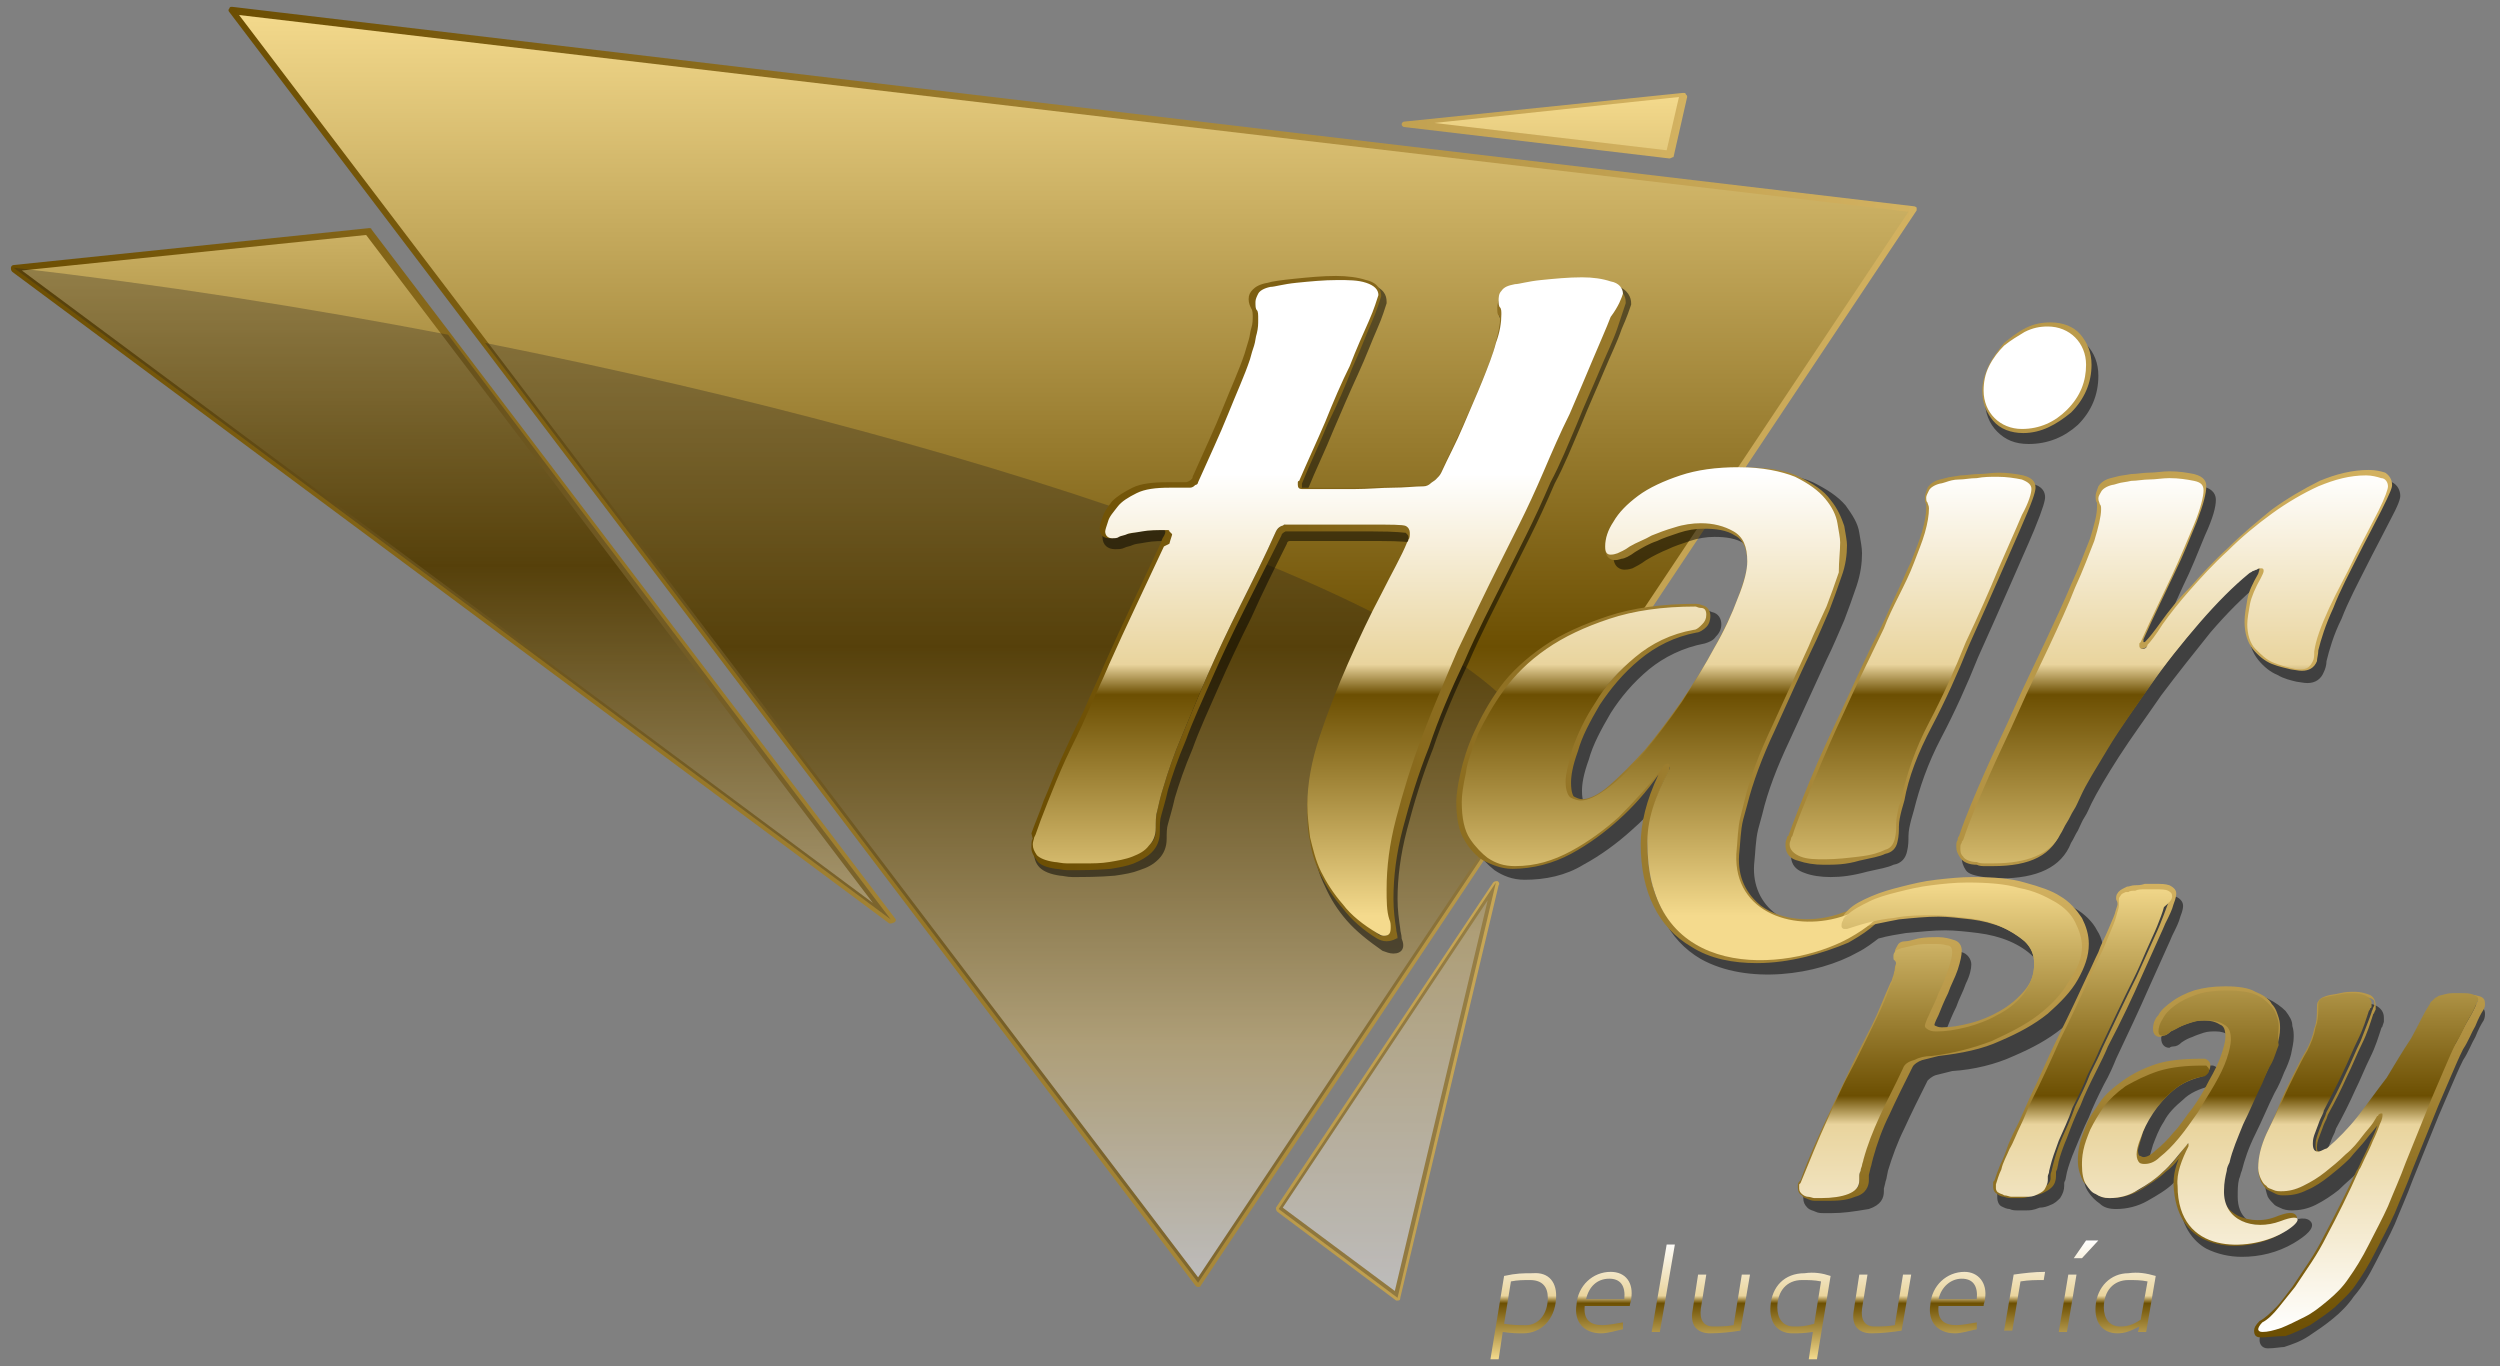 <?xml version="1.0" encoding="utf-8"?>
<!-- Generator: Adobe Illustrator 19.0.0, SVG Export Plug-In . SVG Version: 6.00 Build 0)  -->
<svg version="1.1" id="Layer_1" xmlns="http://www.w3.org/2000/svg" xmlns:xlink="http://www.w3.org/1999/xlink" x="0px" y="0px"
	 viewBox="-14.5 -96 183 100" style="enable-background:new -14.5 -96 183 100;" xml:space="preserve">
<rect x="-14.5" y="-96" width="183" height="100" fill="#808080" stroke="none"/>
<style type="text/css">
	.st0{fill-rule:evenodd;clip-rule:evenodd;fill:url(#SVGID_1_);}
	.st1{fill:url(#SVGID_2_);}
	.st2{opacity:0.3;fill-rule:evenodd;clip-rule:evenodd;fill:#231F20;}
	.st3{fill-rule:evenodd;clip-rule:evenodd;fill:url(#SVGID_3_);}
	.st4{fill:url(#SVGID_4_);}
	.st5{fill:url(#SVGID_5_);}
	.st6{opacity:0.5;}
	.st7{fill:url(#SVGID_6_);}
	.st8{fill:url(#SVGID_7_);}
	.st9{fill:url(#SVGID_8_);}
	.st10{fill:url(#SVGID_9_);}
</style>
<g>
	<g>
		<linearGradient id="SVGID_1_" gradientUnits="userSpaceOnUse" x1="64.041" y1="-2.052" x2="64.041" y2="-95.255">
			<stop  offset="0" style="stop-color:#FFFFFF"/>
			<stop  offset="0.19" style="stop-color:#E9D49D"/>
			<stop  offset="0.5" style="stop-color:#6C4F02"/>
			<stop  offset="1" style="stop-color:#F4DA8D"/>
		</linearGradient>
		<polygon class="st0" points="125.6,-80.7 2.5,-95.3 73.2,-2.1 		"/>
		<linearGradient id="SVGID_2_" gradientUnits="userSpaceOnUse" x1="2.233" y1="-48.653" x2="125.849" y2="-48.653">
			<stop  offset="0" style="stop-color:#6C4E02"/>
			<stop  offset="1" style="stop-color:#D3B261"/>
		</linearGradient>
		<path class="st1" d="M73.2-1.8c-0.1,0-0.1,0-0.2-0.1L2.3-95.1c-0.1-0.1-0.1-0.2,0-0.3c0-0.1,0.1-0.1,0.2-0.1l123.1,14.6
			c0.1,0,0.2,0.1,0.2,0.1c0,0.1,0,0.2,0,0.2L73.4-1.9C73.4-1.8,73.3-1.8,73.2-1.8C73.2-1.8,73.2-1.8,73.2-1.8z M3-94.9L73.2-2.5
			l52-78L3-94.9z"/>
	</g>
	<path class="st2" d="M21-70.9L73.2-2.1l25-37.5l-0.6-2.7C93-51.3,59.6-63.2,21-70.9"/>
	<g>
		<linearGradient id="SVGID_3_" gradientUnits="userSpaceOnUse" x1="47.577" y1="-1.049" x2="47.577" y2="-89.099">
			<stop  offset="0" style="stop-color:#FFFFFF"/>
			<stop  offset="0.303" style="stop-color:#E9D49D"/>
			<stop  offset="0.608" style="stop-color:#6C4F02"/>
			<stop  offset="1" style="stop-color:#F4DA8D"/>
		</linearGradient>
		<path class="st3" d="M88.3-87l20.4-2.1l-1,4.4L88.3-87z M50.7-28.7l-64.2-47.7l26-2.7L50.7-28.7z M87.8-1l-8.7-6.5L95-31.4L87.8-1
			z"/>
		<linearGradient id="SVGID_4_" gradientUnits="userSpaceOnUse" x1="-13.802" y1="-45.074" x2="108.955" y2="-45.074">
			<stop  offset="0" style="stop-color:#6C4E02"/>
			<stop  offset="1" style="stop-color:#D3B261"/>
		</linearGradient>
		<path class="st4" d="M87.8-0.8c-0.1,0-0.1,0-0.1,0L79-7.3c-0.1-0.1-0.1-0.2-0.1-0.3l15.9-23.8c0.1-0.1,0.2-0.1,0.3-0.1
			c0.1,0,0.2,0.2,0.1,0.3L88-1C88-0.9,88-0.8,87.8-0.8C87.9-0.8,87.8-0.8,87.8-0.8z M79.4-7.6l8.2,6.1l6.8-28.6L79.4-7.6z
			 M50.7-28.4c-0.1,0-0.1,0-0.1,0l-64.2-47.7c-0.1-0.1-0.1-0.2-0.1-0.3c0-0.1,0.1-0.2,0.2-0.2l26-2.7c0.1,0,0.2,0,0.2,0.1l38.3,50.4
			c0.1,0.1,0.1,0.2,0,0.3C50.8-28.4,50.7-28.4,50.7-28.4z M-12.9-76.2l62.3,46.3L12.3-78.8L-12.9-76.2z M107.7-84.4
			C107.7-84.4,107.6-84.4,107.7-84.4l-19.4-2.3c-0.1,0-0.2-0.1-0.2-0.2c0-0.1,0.1-0.2,0.2-0.2l20.4-2.1c0.1,0,0.2,0,0.2,0.1
			c0.1,0.1,0.1,0.1,0.1,0.2l-1,4.4C107.9-84.5,107.8-84.4,107.7-84.4z M90.5-87l17,2l0.9-3.9L90.5-87z"/>
	</g>
	<path class="st2" d="M50.7-28.7l-64.2-47.7c10.6,1.2,21.4,2.9,31.8,4.9L50.7-28.7z M87.8-1l-8.7-6.5L95-31.4L87.8-1z"/>
	<linearGradient id="SVGID_5_" gradientUnits="userSpaceOnUse" x1="118.964" y1="-5.169" x2="118.964" y2="3.5">
		<stop  offset="0" style="stop-color:#FFFFFF"/>
		<stop  offset="0.464" style="stop-color:#E9D49D"/>
		<stop  offset="0.527" style="stop-color:#6C4F02"/>
		<stop  offset="1" style="stop-color:#F4DA8D"/>
	</linearGradient>
	<path class="st5" d="M99.4-0.9c-0.1,1.5-1.1,2.5-2.4,2.5c-0.5,0-0.8,0-1.5-0.1l-0.3,2h-0.6l1-6.1c0.9-0.2,1.4-0.2,2.1-0.2
		C98.9-2.9,99.5-2.1,99.4-0.9z M98.8-1c0-0.8-0.4-1.3-1.3-1.3c-0.5,0-0.9,0-1.4,0.1l-0.5,3.1c0.7,0.1,1,0.1,1.4,0.1
		C98.1,1.1,98.8,0.2,98.8-1z M104.9-0.9c0,0.2-0.1,0.3-0.1,0.5h-3.3c-0.1,1,0.4,1.4,1.3,1.4c0.4,0,0.9-0.1,1.5-0.2l0,0.5
		c-0.5,0.1-1.1,0.3-1.6,0.3c-1.3,0-2-0.9-1.8-2.1c0.1-1.4,1.2-2.4,2.5-2.4C104.5-2.9,105.1-2.1,104.9-0.9z M101.6-0.9h2.8
		c0.1-1-0.3-1.5-1.1-1.5C102.4-2.4,101.8-1.8,101.6-0.9z M107,1.5h-0.6l1.1-6.4h0.6L107,1.5z M112.9,1.4c-0.6,0.1-1.5,0.2-2.2,0.2
		c-1,0-1.5-0.6-1.3-1.7l0.4-2.6h0.6L110-0.2c-0.1,0.8,0.2,1.3,0.9,1.3c0.4,0,1,0,1.5-0.1l0.6-3.7h0.6L112.9,1.4z M119.5-2.6l-1,6.1
		h-0.6l0.3-2c-0.7,0.1-1,0.1-1.5,0.1c-1.1,0-1.7-0.8-1.6-2c0.1-1.4,1-2.4,2.5-2.4C118.3-2.9,118.9-2.8,119.5-2.6z M118.3,0.9
		l0.5-3.1c-0.5-0.1-0.9-0.1-1.4-0.1c-1.1,0-1.8,0.8-1.8,2c0,0.8,0.4,1.4,1.2,1.4C117.3,1.1,117.6,1.1,118.3,0.9z M124.7,1.4
		c-0.6,0.1-1.5,0.2-2.2,0.2c-1,0-1.5-0.6-1.3-1.7l0.4-2.6h0.6l-0.4,2.5c-0.1,0.8,0.2,1.3,0.9,1.3c0.4,0,1,0,1.5-0.1l0.6-3.7h0.6
		L124.7,1.4z M130.8-0.9c0,0.2-0.1,0.3-0.1,0.5h-3.3c-0.1,1,0.4,1.4,1.3,1.4c0.4,0,0.9-0.1,1.5-0.2l0,0.5c-0.5,0.1-1.1,0.3-1.6,0.3
		c-1.3,0-2-0.9-1.8-2.1c0.1-1.4,1.2-2.4,2.5-2.4C130.3-2.9,131-2.1,130.8-0.9z M127.4-0.9h2.8c0.1-1-0.3-1.5-1.1-1.5
		C128.3-2.4,127.6-1.8,127.4-0.9z M135.1-2.3c-0.6,0-1.1,0-1.7,0.1l-0.6,3.6h-0.6l0.7-4.1c0.7-0.1,1.5-0.2,2.3-0.2L135.1-2.3z
		 M143.3-2.6l-0.7,4.1h-0.6l0.1-0.4c-0.6,0.3-1,0.5-1.6,0.5c-1.1,0-1.7-0.8-1.6-2c0.1-1.4,1.1-2.4,2.4-2.4
		C142-2.9,142.6-2.8,143.3-2.6z M139.5-0.3c0,0.8,0.4,1.4,1.2,1.4c0.5,0,0.9-0.1,1.5-0.5l0.5-2.8c-0.5-0.1-0.9-0.1-1.4-0.1
		C140.2-2.3,139.5-1.5,139.5-0.3z M136.8,1.5h-0.6l0.7-4.2h0.6L136.8,1.5z M137.3-3.9h0.6l1.2-1.3h-0.9L137.3-3.9z"/>
	<path class="st6" d="M119.5-31.8c-0.7,0-1.4-0.1-1.9-0.3c-0.9-0.3-1-0.9-1-1.3c0-0.2,0-0.4,0.1-0.5c0-0.1,0.1-0.2,0.1-0.3
		c0.4-1.1,0.9-2.4,1.6-4.1c0.7-1.7,1.5-3.4,2.3-5.1c0.9-1.9,1.9-4,2.9-6.1c0.4-0.8,0.7-1.6,1.1-2.4c0.4-0.8,0.7-1.6,1.1-2.4
		c0.3-0.8,0.6-1.5,0.8-2.2c0.2-0.6,0.3-1.2,0.3-1.7c0-0.2,0-0.3,0-0.3c-0.1-0.1-0.1-0.3-0.1-0.5c0-0.2,0.1-0.5,0.2-0.7
		c0.2-0.3,0.5-0.5,1-0.6l0,0l0.4-0.1c0.3-0.1,0.7-0.1,1.1-0.2c0.4,0,0.9-0.1,1.3-0.1c0.5,0,1-0.1,1.5-0.1c0.7,0,1.3,0.1,1.9,0.2
		c0.9,0.2,1,0.7,1,1c0,0.2-0.1,0.7-0.8,2.4c-0.5,1.2-1.1,2.5-1.7,3.9c-0.7,1.6-1.5,3.4-2.4,5.4c-0.8,2-1.7,4-2.7,5.9
		c-1,1.9-1.6,3.7-2,5.3l0,0l-0.2,0.7c-0.1,0.4-0.2,0.8-0.2,1.2c0,0.3,0,0.7-0.1,1.1c-0.1,0.5-0.4,0.9-1,1c-0.4,0.2-1,0.3-1.9,0.5
		C121.1-31.9,120.3-31.8,119.5-31.8z M87.5-26.2c-0.3,0-0.5-0.1-0.8-0.2c-1-0.7-1.9-1.4-2.6-2.2c-0.7-0.8-1.2-1.6-1.6-2.5
		c-0.4-0.8-0.7-1.7-0.8-2.6c-0.2-0.9-0.2-1.7-0.2-2.5c0-1.5,0.3-3.2,0.9-5.1c0.6-1.8,1.3-3.6,2.1-5.4c0.8-1.8,1.6-3.4,2.4-5
		c0.8-1.5,1.4-2.7,1.8-3.7c0-0.1,0-0.1,0.1-0.3l0,0c0.1-0.1,0.1-0.2,0.1-0.4c0-0.1,0-0.2-0.1-0.2c-0.1,0-0.6-0.1-2.4-0.1H80
		c0,0,0,0-0.1,0l0,0c-0.1,0-0.2,0.1-0.2,0.2l0,0c-0.9,1.8-1.8,3.6-2.6,5.4c-0.9,1.8-1.7,3.5-2.4,5.1c-0.7,1.6-1.4,3.1-1.9,4.5
		c-0.6,1.4-1,2.6-1.3,3.6c-0.2,0.9-0.4,1.5-0.5,1.9c-0.1,0.3-0.1,0.7-0.1,1.1c0,0.6-0.2,1.1-0.6,1.5c-0.4,0.4-0.8,0.6-1.4,0.8
		c-0.5,0.2-1.1,0.3-1.8,0.4c-1.1,0.1-2.3,0.1-3.1,0.1c-0.4,0-0.7-0.1-0.9-0.1c-0.7-0.1-1.2-0.3-1.5-0.6c-0.3-0.3-0.4-0.7-0.4-1
		c0-0.4,0-0.6,0.1-0.7l0.1-0.2c0.2-0.6,0.6-1.5,0.9-2.4c0.4-1,0.8-2,1.3-3.1c0.5-1.1,1-2.2,1.6-3.4c0.5-1.2,1.1-2.4,1.6-3.6
		c1.2-2.7,2.6-5.6,4-8.6l0.2-0.5c0.1-0.2,0.2-0.4,0.2-0.4c0,0,0,0,0,0c-0.7,0-1.3,0-1.8,0.1c-0.5,0.1-0.8,0.1-1,0.2
		c-0.2,0.1-0.4,0.1-0.6,0.2c-0.2,0.1-0.4,0.1-0.7,0.1c-0.5,0-0.9-0.3-0.9-0.9c0-0.1,0-0.3,0.2-0.8c0.1-0.4,0.4-0.8,0.8-1.2
		c0.4-0.4,0.9-0.8,1.5-1.1c0.7-0.3,1.5-0.5,2.6-0.5h1.4c0.1,0,0.2,0,0.3-0.1c0.1-0.1,0.1-0.1,0.1-0.1c0.8-1.8,1.6-3.5,2.2-5
		c0.6-1.5,1.2-2.8,1.6-4c0.1-0.3,0.2-0.7,0.3-1c0.1-0.3,0.1-0.6,0.2-0.9c0.1-0.3,0.1-0.6,0.1-0.9c0-0.4-0.1-0.5-0.1-0.5
		c-0.1-0.2-0.2-0.5-0.2-0.8c0-0.3,0.1-0.6,0.3-0.8c0.2-0.3,0.6-0.4,1.1-0.6c0.3-0.1,1-0.2,2-0.3c1-0.1,2-0.2,3-0.2
		c0.8,0,1.6,0.1,2.2,0.3c1,0.3,1.2,0.8,1.2,1.3l0,0.1c-0.1,0.3-0.3,1-0.7,1.9c-0.4,0.9-0.8,2-1.4,3.3c-0.6,1.3-1.2,2.7-1.8,4.1
		c-0.6,1.5-1.3,2.9-1.9,4.4l0,0c1.4,0,2.6,0,3.7,0c1.1,0,2.1-0.1,2.8-0.1c0.9,0,1.7-0.1,2.3-0.1c0.1,0,0.2,0,0.3-0.1
		c0.1-0.1,0.2-0.2,0.3-0.3c0.1-0.1,0.2-0.3,0.3-0.4c0.5-1.1,1-2.3,1.6-3.4c0.5-1.1,1-2.2,1.4-3.2c0.4-1,0.8-1.9,1-2.7
		c0.2-0.8,0.4-1.5,0.4-2c0-0.2,0-0.3,0-0.3c-0.1-0.2-0.1-0.4-0.1-0.7c0-0.3,0.1-0.6,0.3-0.9c0.2-0.3,0.6-0.5,1.2-0.6
		c0.3-0.1,0.9-0.2,1.9-0.3c1-0.1,2-0.2,3-0.2c0.8,0,1.6,0.1,2.2,0.3c0.9,0.3,1.1,0.9,1.1,1.3l0,0.1c-0.1,0.3-0.3,0.9-0.7,1.8
		c-0.3,0.9-0.8,1.9-1.3,3.1c-0.5,1.2-1.1,2.5-1.7,4c-0.6,1.4-1.2,2.9-1.9,4.2c-0.6,1.4-1.2,2.7-1.8,3.9c-0.6,1.2-1.1,2.2-1.5,3
		c-1,2-2.1,4.1-3,6.2c-1,2.1-1.9,4.2-2.6,6.3c-0.8,2-1.4,4-1.9,5.9c-0.5,1.9-0.7,3.6-0.7,5.1c0,0.8,0.1,1.5,0.2,2.2
		c0,0.2,0.1,0.4,0.1,0.7C88.4-26.6,88.1-26.2,87.5-26.2z M134-63.5c-1,0-1.7-0.3-2.3-0.9c-0.6-0.6-0.9-1.4-0.9-2.3
		c0-0.7,0.2-1.3,0.5-1.9c0.3-0.6,0.7-1.1,1.2-1.6c0.5-0.5,1-0.8,1.6-1.1c0.6-0.3,1.2-0.4,1.8-0.4c1,0,1.7,0.3,2.3,0.9
		c0.6,0.6,0.9,1.4,0.9,2.3c0,1.4-0.5,2.6-1.5,3.6C136.6-64,135.4-63.5,134-63.5z M131.9-31.7h-0.6c-0.2,0-0.4,0-0.6-0.1
		c-0.6-0.1-1.1-0.2-1.3-0.5c-0.2-0.3-0.3-0.6-0.3-0.9c0-0.2,0-0.4,0.1-0.5c0-0.1,0.1-0.2,0.1-0.3c0.5-1.5,1.2-3.1,1.9-4.7
		c0.7-1.6,1.5-3.2,2.2-4.8c0.7-1.6,1.5-3.2,2.2-4.7c0.7-1.5,1.4-3,1.9-4.2l0,0c0.6-1.3,1-2.4,1.4-3.4c0.3-1,0.5-1.7,0.5-2.2
		c0-0.2,0-0.3,0-0.3c-0.1-0.1-0.1-0.3-0.1-0.5c0-0.2,0.1-0.5,0.2-0.7c0.2-0.3,0.5-0.5,1-0.6l0,0l0.4-0.1c0.3-0.1,0.7-0.1,1.1-0.2
		c0.4,0,0.9-0.1,1.3-0.1c0.5,0,1-0.1,1.5-0.1c0.7,0,1.3,0.1,1.9,0.2c0.9,0.2,1,0.7,1,1c0,0.5-0.2,1.3-0.8,2.6
		c-0.5,1.2-1,2.5-1.6,3.7c-0.6,1.3-1.2,2.7-1.9,4.1c0.2-0.2,0.4-0.5,0.7-0.9c0.6-0.7,1.2-1.6,2.1-2.5c0.8-0.9,1.8-1.9,2.8-2.9
		c1-1,2.1-1.9,3.3-2.8c1.1-0.8,2.3-1.5,3.5-2.1c1.2-0.5,2.4-0.8,3.6-0.8c0.5,0,0.9,0.1,1.2,0.3c0.4,0.2,0.6,0.6,0.6,1
		c0,0.2-0.1,0.6-0.8,1.9c-0.5,1-1.1,2.1-1.7,3.3c-0.6,1.2-1.3,2.5-1.8,3.8c-0.6,1.2-0.9,2.3-1.1,3.1c0,0.3-0.1,0.6-0.2,0.8
		c-0.2,0.5-0.6,0.8-1.2,0.8c-0.1,0-0.2,0-0.8-0.1c-0.4-0.1-0.9-0.2-1.4-0.5c-0.5-0.2-1-0.6-1.4-1.1c-0.4-0.5-0.7-1.2-0.7-2.1
		c0-0.5,0.1-1,0.2-1.6c0.1-0.6,0.4-1.2,0.9-1.9c0-0.1,0.1-0.2,0.1-0.2c0,0,0,0,0,0c-0.1,0-0.2,0.1-0.2,0.1c-0.1,0.1-0.2,0.1-0.3,0.2
		c-1.1,0.9-2.3,2.1-3.5,3.5c-1.2,1.5-2.4,3-3.6,4.6c-1.1,1.6-2.2,3.1-3.1,4.5c-0.9,1.4-1.6,2.6-2,3.4c-0.2,0.4-0.3,0.7-0.5,1
		c-0.2,0.3-0.3,0.6-0.5,1c-0.2,0.3-0.3,0.6-0.5,0.9C136.4-32.5,134.6-31.7,131.9-31.7z M151.5,2.7c-0.4,0-0.6-0.3-0.6-0.6
		c0-0.3,0.1-0.5,0.5-0.8l0.1,0c0.4-0.2,0.7-0.6,1.1-1c0.4-0.4,0.8-1,1.2-1.5c0.4-0.6,0.8-1.2,1.2-1.8c0.4-0.6,0.8-1.3,1.1-1.9
		c0.8-1.5,1.6-3.1,2.4-4.8c0.1-0.1,0.2-0.4,0.4-0.8c0.2-0.4,0.4-0.8,0.6-1.2c0.1-0.1,0.1-0.2,0.1-0.3c-0.1,0.1-0.2,0.2-0.2,0.3
		c-0.3,0.4-0.8,0.9-1.2,1.4c-0.5,0.5-1,0.9-1.5,1.4c-0.5,0.4-1.1,0.8-1.7,1.1c-0.6,0.3-1.2,0.4-1.7,0.4c-0.2,0-0.4,0-0.7-0.1
		c-0.2-0.1-0.5-0.2-0.6-0.3c-0.2-0.2-0.4-0.4-0.5-0.6c-0.1-0.3-0.2-0.6-0.2-1c0-0.9,0.2-1.7,0.6-2.6c0.4-0.8,0.8-1.7,1.1-2.5
		c0.3-0.7,0.6-1.3,0.9-2c0.3-0.6,0.6-1.2,0.8-1.7c0.3-0.5,0.5-1.1,0.6-1.6c0.2-0.5,0.2-1,0.2-1.5c0-0.2,0-0.4,0.1-0.6
		c0.1-0.2,0.3-0.4,0.7-0.4c0.3-0.1,0.6-0.1,1-0.2c0.4-0.1,0.7-0.1,1.1-0.1c0.4,0,0.8,0.1,1,0.2c0.4,0.2,0.6,0.5,0.6,0.9
		c0,0.1,0,0.2,0,0.3l-0.1,0.3c0,0.1-0.1,0.1-0.1,0.2c-0.2,0.6-0.4,1.3-0.8,2.1c-0.4,0.8-0.7,1.6-1.1,2.4c-0.4,0.9-0.9,1.9-1.4,2.8
		l-0.1,0.3c-0.1,0.2-0.2,0.4-0.3,0.7c-0.1,0.2-0.2,0.5-0.3,0.8c-0.1,0.3-0.1,0.5-0.1,0.5c0,0.2,0,0.2,0,0.2c0,0,0,0,0,0
		c0.1,0,0.2-0.1,0.3-0.1c0.1,0,0.1-0.1,0.2-0.1c0.7-0.6,1.4-1.3,2.1-2.2c0.7-0.9,1.4-1.8,2-2.8c0.6-1,1.2-1.9,1.7-2.9
		c0.5-0.9,0.9-1.7,1.2-2.4c0.1-0.2,0.2-0.3,0.3-0.5c0.1-0.1,0.2-0.2,0.3-0.3c0.1-0.1,0.3-0.2,0.4-0.2c0.4-0.1,0.7-0.2,1-0.2
		c0.3,0,0.5,0,0.7,0c0.3,0,0.6,0,0.9,0.1l0,0c0.6,0.2,0.6,0.6,0.6,0.7c0,0.1,0,0.3-0.1,0.5c-0.2,0.3-0.4,0.7-0.6,1.2
		c-0.3,0.5-0.5,1.1-0.9,1.7c-0.3,0.6-0.6,1.3-0.9,2c-0.3,0.7-0.6,1.4-0.9,2.1l-1.9,4.7c-0.4,1.1-0.9,2.2-1.3,3.2
		c-0.4,0.9-0.9,1.8-1.4,2.8c-0.5,1-1,1.8-1.6,2.5c-0.4,0.6-1,1.2-1.5,1.6c-0.6,0.5-1.2,0.9-1.8,1.3c-0.6,0.4-1.2,0.6-1.8,0.8
		C152.5,2.6,152,2.7,151.5,2.7z M149.6-4c-0.9,0-1.8-0.2-2.6-0.6c-0.9-0.5-2-1.7-2-4c0-0.4,0.1-0.9,0.2-1.4
		c-0.2,0.2-0.4,0.4-0.6,0.6c-0.5,0.5-1.2,0.9-1.9,1.3c-0.7,0.4-1.5,0.6-2.3,0.6c-0.5,0-0.9-0.1-1.2-0.4c-0.3-0.2-0.6-0.5-0.8-0.8
		c-0.3-0.4-0.4-0.9-0.4-1.6c0-0.3,0-0.7,0.1-1.1c0.1-0.5,0.3-1,0.5-1.6c0.2-0.6,0.6-1.1,1-1.7c0.4-0.6,1-1.1,1.7-1.6
		c0.7-0.5,1.5-0.9,2.5-1.2c1-0.3,2.1-0.5,3.4-0.5c0.1,0,0.2,0,0.3,0c0.3,0.1,0.5,0.3,0.5,0.6c0,0.2-0.1,0.4-0.2,0.6
		c-0.1,0.2-0.3,0.3-0.5,0.3c-0.8,0.2-1.5,0.5-2,1c-0.6,0.5-1.1,1-1.4,1.6c-0.4,0.6-0.6,1.2-0.8,1.7c-0.2,0.7-0.3,1-0.3,1.1
		c0,0.2,0,0.3,0,0.3c0.1,0,0.1,0,0.2,0c0.1,0,0.4-0.1,0.9-0.5c0.4-0.3,0.9-0.8,1.3-1.3c0.5-0.5,0.9-1.2,1.4-1.8
		c0.5-0.7,0.9-1.4,1.2-2c0.4-0.7,0.6-1.3,0.9-1.8c0.2-0.5,0.3-1,0.3-1.2c0-0.6-0.3-0.8-0.3-0.8c-0.3-0.2-0.6-0.3-1-0.3
		c-0.3,0-0.6,0-0.9,0.1c-0.3,0.1-0.6,0.2-0.8,0.3c-0.3,0.1-0.5,0.2-0.8,0.4c-0.2,0.2-0.4,0.3-0.6,0.3c-0.2,0-0.3,0.1-0.3,0.1
		c-0.3,0-0.6-0.2-0.6-0.7c0-0.3,0.1-0.7,0.4-1.1c0.2-0.4,0.6-0.7,1-1.1c0.4-0.3,1-0.6,1.7-0.8c0.7-0.2,1.5-0.3,2.4-0.3
		c1,0,1.7,0.1,2.3,0.4c0.6,0.3,1,0.6,1.3,0.9c0.3,0.4,0.5,0.7,0.5,1.1c0.1,0.3,0.1,0.6,0.1,0.8c0,0.4-0.1,0.8-0.2,1.3
		c-0.1,0.4-0.3,0.9-0.5,1.3c-0.2,0.5-0.4,1-0.7,1.5c-0.5,1-0.9,2-1.4,3c-0.5,1-0.8,1.9-1,2.7c-0.1,0.2-0.1,0.4-0.2,0.6
		c-0.1,0.4-0.1,0.8-0.1,1.3c0,0.7,0.2,1.3,0.7,1.7c0.7,0.5,1.9,0.6,2.9,0.2c0.7-0.3,1.5-0.5,1.8,0c0.2,0.4-0.3,0.9-1.3,1.5
		C152.2-4.3,150.9-4,149.6-4z M133.8-7.4c-0.2,0-0.4,0-0.6,0c-0.2,0-0.4,0-0.6-0.1c-0.2,0-0.4-0.1-0.6-0.2c-0.2-0.1-0.3-0.4-0.3-0.6
		c0-0.1,0-0.2,0-0.3c0-0.1,0-0.1,0.1-0.2c0.1-0.3,0.2-0.6,0.4-1.1c0.2-0.4,0.4-0.9,0.6-1.5c0.2-0.5,0.5-1.1,0.8-1.7l0.8-1.8
		c0.7-1.4,1.3-2.9,2.1-4.5c0.8-1.6,1.5-3.1,2.1-4.4c0.2-0.6,0.5-1.1,0.8-1.7c0.2-0.6,0.5-1.1,0.7-1.6c0.2-0.5,0.4-0.9,0.5-1.2
		c0.1-0.4,0.2-0.6,0.2-0.7c0,0,0-0.1,0-0.1c0-0.1-0.1-0.2-0.1-0.3c0-0.2,0-0.3,0.1-0.5c0.1-0.2,0.3-0.3,0.6-0.4l0,0l0.2,0
		c0.2,0,0.3-0.1,0.6-0.1c0.2,0,0.4,0,0.7-0.1c0.3,0,0.5,0,0.8,0c0.4,0,0.7,0,1,0.1c0.5,0.2,0.6,0.5,0.6,0.7c0,0.1,0,0.3-0.2,0.8
		c-0.1,0.4-0.3,0.8-0.6,1.4c-0.2,0.5-0.5,1.1-0.8,1.8c-0.3,0.7-0.6,1.3-0.9,2c-0.7,1.6-1.5,3.3-2.4,5.2c-0.2,0.5-0.5,1.2-0.9,1.9
		c-0.4,0.8-0.8,1.6-1.1,2.4c-0.4,0.8-0.7,1.6-1,2.3c-0.3,0.7-0.5,1.3-0.6,1.7l-0.1,0.5c0,0.1-0.1,0.2-0.1,0.3c0,0.1,0,0.2,0,0.2
		c0,0.3-0.1,0.6-0.3,0.9c-0.2,0.2-0.4,0.4-0.7,0.5c-0.2,0.1-0.5,0.2-0.8,0.2C134.3-7.4,134.1-7.4,133.8-7.4z M119.6-7.2
		c-0.2,0-0.4,0-0.6,0c-0.2,0-0.4,0-0.6-0.1c-0.2-0.1-0.4-0.1-0.6-0.3c-0.2-0.2-0.3-0.4-0.3-0.7c0-0.2,0-0.3,0.1-0.4l0.1-0.1
		c0.6-1.7,1.3-3.2,1.9-4.5c0.6-1.3,1.2-2.5,1.7-3.6c0.6-1.1,1.1-2.2,1.6-3.2c0.5-1,0.9-2.1,1.4-3.2c0.1-0.1,0.1-0.3,0.2-0.5
		c0-0.1,0.1-0.3,0.1-0.5c0-0.1,0.1-0.3,0.1-0.4c0-0.1,0-0.1,0-0.1c-0.1-0.1-0.1-0.3-0.1-0.5c0-0.2,0.1-0.4,0.2-0.5
		c0.1-0.2,0.3-0.3,0.7-0.4c0.2,0,0.5-0.1,1-0.2c0.5-0.1,1-0.1,1.5-0.1c0.4,0,0.8,0.1,1.1,0.2c0.4,0.1,0.7,0.5,0.7,0.9
		c0,0.3-0.1,0.8-0.4,1.4c-0.2,0.6-0.5,1.1-0.7,1.7c-0.3,0.6-0.5,1.1-0.7,1.6c-0.2,0.4-0.3,0.6-0.3,0.7c0,0,0,0,0,0
		c0.1,0,0.3,0.1,0.5,0.1c0.6,0,1.2-0.1,2-0.3s1.5-0.5,2.2-0.9c0.7-0.4,1.3-0.9,1.8-1.5c0.5-0.6,0.7-1.2,0.7-1.9c0-0.6-0.2-1-0.6-1.5
		c-0.4-0.4-1-0.8-1.7-1.1c-0.7-0.3-1.5-0.5-2.3-0.6c-0.8-0.1-1.7-0.2-2.4-0.2c-0.9,0-1.8,0.1-2.9,0.2c-0.6,0.1-1.3,0.2-2,0.4
		c-0.4,0.3-0.9,0.7-1.5,1c-3,1.7-8.1,2.4-11.5,0.5c-2.4-1.4-3.7-4-3.7-7.6c0-1.3,0.3-2.7,0.9-4.2c-0.7,0.9-1.5,1.7-2.3,2.4
		c-1,0.9-2.2,1.8-3.5,2.5c-1.3,0.8-2.8,1.1-4.3,1.1c-0.9,0-1.6-0.3-2.2-0.7c-0.5-0.4-1-0.9-1.4-1.5c-0.5-0.7-0.7-1.6-0.7-2.9
		c0-0.5,0.1-1.2,0.3-2.1c0.2-0.9,0.5-1.9,1-3c0.5-1.1,1.1-2.2,1.9-3.3c0.8-1.1,1.9-2.2,3.2-3.1c1.3-0.9,2.9-1.7,4.7-2.2
		c1.8-0.6,4-0.9,6.4-0.9c0.2,0,0.3,0,0.5,0.1c0.5,0.1,0.7,0.5,0.7,0.9c0,0.3-0.1,0.6-0.4,0.9c-0.2,0.3-0.5,0.4-0.8,0.5
		c-1.6,0.3-3,1-4.1,1.9c-1.2,1-2.1,2.1-2.8,3.2c-0.7,1.2-1.3,2.3-1.6,3.4c-0.4,1.1-0.5,1.8-0.5,2.3c0,0.8,0.2,0.9,0.2,0.9
		c0.2,0.1,0.4,0.1,0.6,0.1c0.5,0,1.1-0.3,1.9-1c0.8-0.7,1.7-1.5,2.6-2.6c0.9-1.1,1.8-2.3,2.7-3.6c0.9-1.3,1.7-2.6,2.4-3.9
		c0.7-1.3,1.3-2.5,1.7-3.6c0.4-1.1,0.6-1.9,0.6-2.5c0-1-0.3-1.6-0.8-1.9c-0.6-0.4-1.4-0.5-2.2-0.5c-0.6,0-1.2,0.1-1.8,0.3
		c-0.6,0.2-1.2,0.4-1.6,0.6c-0.5,0.2-1.1,0.5-1.6,0.8c-0.4,0.3-0.8,0.5-1,0.6c-0.3,0.1-0.5,0.1-0.6,0.1c-0.2,0-0.8-0.1-0.8-1
		c0-0.6,0.2-1.3,0.7-2c0.4-0.7,1.1-1.3,1.9-2c0.8-0.6,1.9-1.1,3.2-1.5c1.3-0.4,2.8-0.6,4.5-0.6c1.8,0,3.2,0.2,4.3,0.7
		c1,0.5,1.8,1,2.4,1.7c0.5,0.7,0.9,1.3,1,2c0.1,0.6,0.2,1.1,0.2,1.5c0,0.7-0.1,1.5-0.4,2.4c-0.3,0.9-0.6,1.7-0.9,2.5
		c-0.4,0.9-0.8,1.9-1.3,2.9c-0.9,2-1.8,3.9-2.7,5.9c-0.9,1.9-1.6,3.7-2,5.4c-0.1,0.4-0.2,0.7-0.3,1.1c-0.2,0.8-0.2,1.7-0.3,2.6l0,0
		c-0.1,1.5,0.5,2.8,1.6,3.6c1.5,1.1,3.9,1.3,5.9,0.5c0.2-0.1,0.4-0.2,0.6-0.2c0.4-0.3,0.8-0.5,1.4-0.8c0.7-0.3,1.4-0.5,2.2-0.7
		c0.8-0.2,1.6-0.4,2.5-0.5c0.9-0.1,1.8-0.2,2.7-0.2c1.5,0,2.8,0.1,3.9,0.4c1.1,0.3,2,0.6,2.7,1.1c0.7,0.4,1.3,1,1.6,1.6
		c0.4,0.6,0.5,1.3,0.5,2c0,0.9-0.3,1.8-0.8,2.7l0,0c-0.5,0.9-1.3,1.7-2.3,2.5c-1,0.8-2.1,1.4-3.5,2c-1.3,0.6-2.9,1-4.5,1.1
		c-0.4,0.1-0.8,0.2-1.2,0.3c-0.3,0.1-0.5,0.3-0.6,0.4c-0.6,1.2-1.2,2.4-1.7,3.5c-0.5,1-0.9,2.1-1.2,3.1l-0.1,0.5
		c0,0.1-0.1,0.3-0.1,0.4l-0.1,0.4c0,0,0,0,0,0c0,0.1,0,0.1,0,0.2c0,0.5-0.2,1-1.1,1.3C121.1-7.3,120.4-7.2,119.6-7.2z"/>
	<g>
		<linearGradient id="SVGID_6_" gradientUnits="userSpaceOnUse" x1="60.827" y1="-50.737" x2="160.496" y2="-50.737">
			<stop  offset="0" style="stop-color:#6C4E02"/>
			<stop  offset="1" style="stop-color:#D3B261"/>
		</linearGradient>
		<path class="st7" d="M114.1-25.5c-1.7,0-3.4-0.3-4.8-1.2c-2.4-1.4-3.7-4-3.7-7.5c0-1.5,0.4-3.2,1.3-5.1C106-38,105-36.9,104-36
			c-1,0.9-2.2,1.8-3.5,2.5c-1.3,0.7-2.8,1.1-4.3,1.1c-0.8,0-1.5-0.3-2.1-0.6c-0.5-0.3-1-0.8-1.4-1.5c-0.4-0.6-0.6-1.6-0.6-2.8
			c0-0.5,0.1-1.2,0.3-2.1c0.2-0.9,0.5-1.9,1-3c0.5-1.1,1.1-2.2,1.9-3.3c0.8-1.1,1.9-2.1,3.2-3c1.3-0.9,2.9-1.6,4.7-2.2
			c1.8-0.6,4-0.9,6.4-0.9c0.1,0,0.3,0,0.5,0.1c0.4,0.1,0.6,0.4,0.6,0.8c0,0.3-0.1,0.6-0.3,0.8c-0.2,0.2-0.5,0.4-0.7,0.4
			c-1.6,0.3-3,1-4.2,2c-1.2,1-2.1,2.1-2.9,3.3c-0.7,1.2-1.3,2.3-1.6,3.4c-0.4,1.1-0.5,1.8-0.5,2.3c0,0.8,0.2,1,0.2,1
			c0.2,0.1,0.4,0.2,0.6,0.2c0.5,0,1.2-0.3,2-1c0.8-0.7,1.7-1.6,2.6-2.6c0.9-1.1,1.8-2.3,2.7-3.6c0.9-1.3,1.7-2.6,2.4-3.9
			c0.7-1.3,1.3-2.5,1.7-3.6c0.4-1.1,0.7-2,0.7-2.6c0-1-0.3-1.7-0.9-2c-0.6-0.4-1.4-0.5-2.3-0.5c-0.6,0-1.2,0.1-1.8,0.3
			c-0.6,0.2-1.2,0.4-1.6,0.6c-0.6,0.2-1.1,0.5-1.6,0.8c-0.4,0.3-0.8,0.5-1,0.5c-0.3,0.1-0.4,0.1-0.5,0.1c-0.2,0-0.7-0.1-0.7-0.9
			c0-0.6,0.2-1.2,0.6-1.9c0.4-0.7,1.1-1.3,1.9-1.9c0.8-0.6,1.9-1.1,3.1-1.5c1.3-0.4,2.7-0.6,4.4-0.6c1.8,0,3.2,0.2,4.2,0.7
			c1,0.5,1.8,1,2.3,1.7c0.5,0.6,0.8,1.3,1,1.9c0.1,0.6,0.2,1.1,0.2,1.4c0,0.7-0.1,1.5-0.4,2.3c-0.3,0.9-0.6,1.7-0.9,2.5
			c-0.4,0.9-0.8,1.9-1.3,2.9c-0.9,1.9-1.8,3.9-2.7,5.9c-0.9,1.9-1.6,3.8-2,5.4c-0.1,0.4-0.2,0.7-0.3,1.1c-0.2,0.8-0.2,1.7-0.3,2.6
			l0,0c-0.1,1.6,0.5,2.8,1.6,3.7c1.5,1.1,3.9,1.3,6,0.5c2.5-0.9,2.7-0.4,2.8-0.2c0.4,0.8-1.7,2-2.4,2.4
			C118.9-26.2,116.5-25.5,114.1-25.5z M107.7-39.8L107.7-39.8c0,0.1,0,0.2,0,0.2c-1.1,2-1.6,3.9-1.6,5.5c0,3.4,1.2,5.7,3.4,7
			c3.2,1.9,8,1.1,10.9-0.5c1.6-0.9,2.1-1.5,2.2-1.7c-0.1,0-0.5-0.2-2.2,0.5c-2.3,0.9-4.8,0.6-6.5-0.6c-0.9-0.7-1.9-1.9-1.8-4.1l0,0
			c0.1-1,0.1-1.9,0.3-2.7c0.1-0.4,0.2-0.8,0.3-1.2c0.4-1.7,1.1-3.5,2-5.5c0.9-2,1.8-3.9,2.7-5.9c0.4-1,0.9-2,1.3-2.9
			c0.3-0.8,0.6-1.6,0.9-2.5c0.3-0.8,0.4-1.6,0.4-2.2c0-0.3-0.1-0.8-0.2-1.4c-0.1-0.6-0.4-1.1-0.9-1.7c-0.5-0.6-1.2-1.1-2.1-1.5
			c-1-0.4-2.3-0.6-4-0.6c-1.6,0-3.1,0.2-4.3,0.6c-1.2,0.4-2.2,0.9-3,1.5c-0.8,0.6-1.4,1.2-1.8,1.8c-0.4,0.6-0.6,1.2-0.6,1.6
			c0,0.4,0.1,0.4,0.2,0.4c0,0,0.1,0,0.4-0.1c0.1,0,0.4-0.1,0.9-0.5c0,0,0,0,0,0c0.5-0.3,1.1-0.6,1.7-0.8c0.5-0.2,1.1-0.4,1.7-0.6
			c0.6-0.2,1.3-0.3,2-0.3c0.9,0,1.8,0.2,2.5,0.6c0.8,0.4,1.2,1.2,1.2,2.4c0,0.7-0.2,1.6-0.7,2.8c-0.4,1.1-1,2.4-1.7,3.7
			c-0.7,1.3-1.5,2.6-2.4,4c-0.9,1.3-1.8,2.6-2.7,3.6c-0.9,1.1-1.8,2-2.7,2.7c-0.9,0.7-1.7,1.1-2.3,1.1c-0.3,0-0.6-0.1-0.8-0.2
			c-0.3-0.2-0.5-0.6-0.5-1.4c0-0.5,0.2-1.3,0.6-2.4c0.4-1.1,0.9-2.3,1.7-3.5c0.8-1.2,1.8-2.3,3-3.4c1.2-1,2.7-1.7,4.4-2.1
			c0.1,0,0.3-0.1,0.4-0.3c0.1-0.2,0.2-0.3,0.2-0.5c0-0.2-0.1-0.3-0.2-0.3c-0.1,0-0.3-0.1-0.4-0.1c-2.4,0-4.5,0.3-6.2,0.8
			c-1.8,0.6-3.3,1.3-4.5,2.2c-1.2,0.9-2.3,1.9-3.1,2.9c-0.8,1.1-1.4,2.1-1.9,3.2c-0.4,1-0.7,2-0.9,2.9c-0.2,0.9-0.3,1.6-0.3,2
			c0,1.1,0.2,2,0.6,2.5c0.4,0.6,0.8,1,1.3,1.3c0.5,0.3,1.2,0.5,1.9,0.6c1.4,0,2.7-0.4,4-1.1c1.3-0.7,2.4-1.5,3.4-2.5
			c1.1-1,2.2-2.3,3.2-3.6c0.1-0.1,0.2-0.4,0.6-0.4c0.1,0,0.3,0.1,0.3,0.4C107.8-39.9,107.7-39.9,107.7-39.8z M87-27.1
			c-0.3,0-0.5-0.1-0.7-0.2c-1-0.6-1.9-1.4-2.5-2.2c-0.7-0.8-1.2-1.6-1.6-2.4c-0.4-0.8-0.7-1.7-0.8-2.5c-0.2-0.8-0.2-1.7-0.2-2.4
			c0-1.5,0.3-3.2,0.9-5.1c0.6-1.8,1.3-3.6,2.1-5.4c0.8-1.8,1.6-3.4,2.4-5c0.8-1.5,1.4-2.8,1.8-3.7c0-0.1,0-0.1,0.1-0.3c0,0,0,0,0,0
			c0.1-0.1,0.1-0.3,0.1-0.4c0-0.1-0.1-0.2-0.2-0.3c-0.1,0-0.6-0.1-2.4-0.1h-6.3c0,0-0.1,0-0.1,0c-0.2,0.1-0.3,0.2-0.3,0.3
			c-0.9,1.8-1.8,3.6-2.7,5.4c-0.9,1.8-1.7,3.5-2.4,5.1c-0.7,1.6-1.4,3.1-1.9,4.5c-0.6,1.4-1,2.6-1.3,3.6c-0.2,0.9-0.4,1.5-0.5,1.9
			c-0.1,0.3-0.1,0.7-0.1,1.2c0,0.6-0.2,1.1-0.6,1.5c-0.3,0.3-0.8,0.6-1.3,0.8c-0.5,0.2-1.1,0.3-1.7,0.4c-1.1,0.1-2.3,0.1-3.1,0.1
			c-0.4,0-0.7-0.1-0.9-0.1c-0.7-0.1-1.2-0.3-1.4-0.6c-0.2-0.3-0.4-0.6-0.4-0.9c0-0.4,0-0.6,0.1-0.7L61-35c0.2-0.6,0.6-1.5,0.9-2.4
			c0.4-0.9,0.8-2,1.3-3.1c0.5-1.1,1-2.2,1.6-3.4c0.5-1.2,1.1-2.4,1.6-3.6c1.2-2.7,2.6-5.6,4-8.6l0.2-0.5c0.2-0.3,0.2-0.4,0.2-0.5
			c0,0,0-0.1-0.1-0.1c-0.8,0-1.4,0-1.8,0.1c-0.5,0.1-0.8,0.2-1,0.2c-0.2,0.1-0.4,0.1-0.6,0.2c-0.2,0.1-0.4,0.1-0.6,0.1
			c-0.5,0-0.7-0.3-0.7-0.7c0-0.1,0-0.3,0.2-0.8c0.1-0.4,0.4-0.8,0.7-1.2c0.4-0.4,0.9-0.7,1.5-1c0.6-0.3,1.5-0.4,2.5-0.4h1.4
			c0.1,0,0.3-0.1,0.4-0.2c0.1-0.1,0.1-0.1,0.1-0.2c0.8-1.8,1.6-3.5,2.2-5c0.6-1.5,1.2-2.8,1.6-4c0.1-0.3,0.2-0.7,0.3-1
			c0.1-0.3,0.1-0.6,0.2-0.9c0.1-0.3,0.1-0.6,0.1-0.9c0-0.4-0.1-0.5-0.1-0.5c-0.1-0.2-0.2-0.4-0.2-0.7c0-0.3,0.1-0.5,0.3-0.7
			c0.2-0.2,0.5-0.4,1.1-0.5c0.3-0.1,1-0.2,2-0.3c1-0.1,2-0.2,3-0.2c0.8,0,1.6,0.1,2.2,0.3c0.9,0.2,1.1,0.8,1.1,1.1c0,0,0,0,0,0.1
			c-0.1,0.3-0.3,1-0.7,1.9c-0.4,0.9-0.8,2-1.4,3.3c-0.5,1.3-1.1,2.7-1.8,4.1c-0.6,1.5-1.3,2.9-1.9,4.4c0,0,0,0,0,0.1v0.1
			c0,0,0,0,0,0.1c0,0,0,0,0.1,0c1.4,0,2.7,0,3.8,0c1.1,0,2.1-0.1,2.8-0.1c0.9,0,1.7-0.1,2.3-0.1c0.2,0,0.3,0,0.4-0.1
			c0.1-0.1,0.3-0.2,0.4-0.3c0.1-0.1,0.2-0.3,0.3-0.4c0.5-1.1,1.1-2.3,1.6-3.4c0.5-1.1,1-2.2,1.4-3.2c0.4-1,0.8-1.9,1-2.7
			c0.2-0.8,0.4-1.5,0.4-2c0-0.2,0-0.3-0.1-0.3c-0.1-0.1-0.1-0.3-0.1-0.6c0-0.3,0.1-0.5,0.3-0.8c0.2-0.3,0.6-0.5,1.1-0.6
			c0.3-0.1,0.9-0.2,1.9-0.3c1-0.1,2-0.2,3-0.2c0.8,0,1.6,0.1,2.1,0.3c0.8,0.3,1,0.8,1,1.2c0,0,0,0,0,0.1c-0.1,0.3-0.3,0.9-0.6,1.8
			c-0.3,0.9-0.8,1.9-1.3,3.1c-0.5,1.2-1.1,2.5-1.7,4c-0.6,1.4-1.2,2.9-1.9,4.2c-0.6,1.4-1.2,2.7-1.8,3.9c-0.6,1.2-1.1,2.2-1.5,3
			c-1,2-2.1,4.1-3,6.2c-1,2.1-1.9,4.2-2.6,6.3c-0.8,2-1.4,4-1.9,5.9c-0.5,1.9-0.7,3.6-0.7,5.2c0,0.8,0.1,1.6,0.2,2.2
			c0,0.2,0.1,0.4,0.1,0.7C87.8-27.4,87.5-27.1,87-27.1z M88.8-56.1c0,0.1,0,0.2,0,0.2c0,0,0,0.1,0,0.1c-0.4,1-1.1,2.2-1.9,3.8
			c-0.8,1.5-1.6,3.2-2.4,4.9c-0.8,1.7-1.5,3.6-2.1,5.4c-0.6,1.8-0.9,3.4-0.9,4.9c0,0.8,0.1,1.5,0.2,2.4c0.2,0.8,0.4,1.6,0.8,2.4
			c0.4,0.8,0.9,1.6,1.5,2.3c0.6,0.7,1.5,1.4,2.4,2.1c0.1,0.1,0.3,0.1,0.4,0.1c0.2,0,0.3,0,0.3-0.4c0-0.2,0-0.4-0.1-0.5
			c-0.2-0.7-0.3-1.4-0.3-2.3c0-1.6,0.2-3.4,0.7-5.3c0.5-1.9,1.1-3.9,1.9-6c0.8-2.1,1.7-4.2,2.7-6.3c1-2.1,2-4.2,3-6.2
			c0.4-0.8,0.9-1.8,1.5-3c0.6-1.2,1.2-2.5,1.8-3.9c0.6-1.4,1.2-2.8,1.9-4.2c0.6-1.4,1.2-2.8,1.7-4c0.5-1.2,1-2.3,1.3-3.1
			c0.3-0.8,0.5-1.4,0.6-1.7c0-0.2-0.1-0.5-0.7-0.7c-0.5-0.2-1.2-0.3-2-0.3c-1,0-2,0.1-2.9,0.2c-1,0.1-1.6,0.2-1.9,0.3c0,0,0,0,0,0
			c-0.4,0.1-0.7,0.2-0.8,0.4c-0.1,0.2-0.2,0.4-0.2,0.5c0,0.3,0,0.4,0.1,0.4c0.1,0.1,0.1,0.3,0.1,0.6c0,0.6-0.1,1.3-0.4,2.2
			c-0.2,0.8-0.6,1.8-1,2.8c-0.4,1-0.9,2.1-1.4,3.3c-0.5,1.2-1.1,2.3-1.6,3.4c-0.1,0.2-0.2,0.4-0.4,0.6c-0.1,0.1-0.3,0.3-0.4,0.4
			c-0.2,0.1-0.4,0.2-0.7,0.2c-0.6,0-1.4,0.1-2.3,0.1c-0.8,0-1.7,0.1-2.8,0.1c-1.1,0-2.4,0-3.8,0c-0.3,0-0.5-0.2-0.5-0.5v-0.2
			c0-0.1,0-0.2,0.1-0.3c0.6-1.4,1.3-2.8,1.9-4.3c0.7-1.5,1.3-2.9,1.8-4.1c0.5-1.3,1-2.4,1.4-3.3c0.3-0.9,0.6-1.5,0.7-1.8
			c0-0.2-0.1-0.5-0.7-0.6c-0.6-0.2-1.3-0.2-2.1-0.2c-1,0-2,0.1-2.9,0.2c-1,0.1-1.6,0.3-1.9,0.3c-0.6,0.1-0.7,0.3-0.8,0.4
			c-0.1,0.1-0.2,0.3-0.2,0.4c0,0.3,0.1,0.4,0.1,0.5c0.1,0.2,0.2,0.4,0.2,0.8c0,0.3,0,0.7-0.1,1c-0.1,0.3-0.1,0.6-0.2,0.9
			c-0.1,0.3-0.2,0.7-0.3,1c0,0,0,0,0,0c-0.4,1.2-1,2.5-1.6,4c-0.6,1.5-1.4,3.2-2.3,5c-0.1,0.1-0.1,0.2-0.2,0.3
			c-0.2,0.2-0.5,0.3-0.7,0.3h-1.4c-1,0-1.8,0.1-2.3,0.4c-0.6,0.3-1,0.6-1.4,0.9c-0.3,0.3-0.5,0.7-0.6,1c-0.1,0.4-0.1,0.6-0.1,0.6
			c0,0.2,0.1,0.2,0.2,0.2c0.2,0,0.3,0,0.5-0.1c0.2-0.1,0.4-0.1,0.6-0.2c0.3-0.1,0.6-0.1,1.1-0.2c0.5-0.1,1.1-0.1,2-0.1
			c0.1,0,0.2,0,0.3,0.1c0.2,0.2,0.3,0.3,0.3,0.4c0,0.1,0,0.3-0.3,0.8l-0.2,0.5c-1.4,3-2.8,5.9-4,8.6c-0.5,1.2-1.1,2.4-1.6,3.6
			c-0.5,1.2-1.1,2.3-1.5,3.4c-0.5,1.1-0.9,2.1-1.3,3.1c-0.4,0.9-0.7,1.8-0.9,2.4c0,0,0,0,0,0l-0.1,0.2c0,0,0,0.1,0,0.4
			c0,0.2,0.1,0.4,0.2,0.6c0.1,0.1,0.4,0.3,1.1,0.4c0.2,0,0.5,0.1,0.9,0.1c0.8,0,1.9,0.1,3-0.1c0.6-0.1,1.1-0.2,1.6-0.4
			c0.5-0.2,0.9-0.4,1.2-0.7c0.3-0.3,0.4-0.6,0.4-1.1c0-0.5,0-0.9,0.1-1.3c0.1-0.4,0.2-1,0.5-1.9c0.3-1,0.7-2.2,1.3-3.6
			c0.6-1.4,1.2-2.9,1.9-4.5c0.7-1.6,1.5-3.3,2.4-5.1c0.9-1.8,1.8-3.6,2.6-5.4c0.1-0.2,0.3-0.4,0.6-0.5c0.1,0,0.2-0.1,0.3-0.1h6.3
			c2,0,2.5,0.1,2.6,0.1c0,0,0,0,0,0c0.3,0.2,0.4,0.4,0.4,0.8C89-56.5,88.9-56.3,88.8-56.1z M131.4-32.6h-0.6c-0.2,0-0.4,0-0.6-0.1
			c-0.6,0-1-0.2-1.2-0.5c-0.2-0.3-0.3-0.5-0.3-0.8c0-0.2,0-0.4,0.1-0.5c0-0.1,0-0.2,0.1-0.3c0.5-1.5,1.2-3.1,1.9-4.7
			c0.7-1.6,1.5-3.2,2.2-4.8c0.7-1.6,1.5-3.2,2.2-4.7c0.7-1.5,1.4-3,1.9-4.2c0.6-1.3,1-2.4,1.4-3.4c0.3-1,0.5-1.7,0.5-2.3
			c0-0.2,0-0.3,0-0.3c-0.1-0.1-0.1-0.3-0.1-0.5c0-0.2,0.1-0.4,0.2-0.7c0.2-0.3,0.5-0.5,0.9-0.6l0.4-0.1c0.3-0.1,0.6-0.1,1.1-0.2
			c0.4,0,0.9-0.1,1.3-0.1c0.5,0,1-0.1,1.5-0.1c0.7,0,1.3,0.1,1.8,0.2c0.8,0.2,0.9,0.6,0.9,0.9c0,0.5-0.2,1.3-0.7,2.6
			c-0.5,1.2-1,2.5-1.6,3.7c-0.7,1.5-1.5,3.1-2.3,4.9c0,0,0,0,0,0.1v0.1c0,0,0,0,0.1,0c0,0,0,0,0.1-0.1c0,0,0,0,0,0
			c0.2-0.2,0.6-0.7,1.1-1.4c0.5-0.7,1.2-1.6,2.1-2.5c0.8-0.9,1.7-1.9,2.8-2.9c1-1,2.1-1.9,3.2-2.8c1.1-0.8,2.3-1.5,3.5-2.1
			c1.2-0.5,2.4-0.8,3.6-0.8c0.5,0,0.9,0.1,1.2,0.2c0.3,0.2,0.5,0.5,0.5,0.9c0,0.2-0.1,0.5-0.8,1.9c-0.5,1-1.1,2.1-1.7,3.3
			c-0.6,1.2-1.3,2.5-1.8,3.8c-0.6,1.3-0.9,2.3-1.1,3.1c0,0.3-0.1,0.6-0.1,0.8c-0.2,0.5-0.6,0.7-1.1,0.7c-0.1,0-0.2,0-0.8-0.1
			c-0.4-0.1-0.9-0.2-1.4-0.4c-0.5-0.2-1-0.6-1.4-1.1c-0.4-0.5-0.6-1.2-0.6-2c0-0.5,0.1-1,0.2-1.6c0.1-0.6,0.4-1.2,0.8-1.9
			c0.1-0.3,0.1-0.4,0.1-0.4c0,0-0.1,0-0.2,0c-0.1,0-0.2,0.1-0.3,0.1c-0.1,0.1-0.2,0.1-0.3,0.2c-1.1,0.9-2.3,2.1-3.5,3.5
			c-1.2,1.5-2.5,3-3.6,4.6c-1.1,1.6-2.2,3.1-3.1,4.5c-0.9,1.4-1.6,2.6-2,3.4c-0.2,0.4-0.3,0.7-0.5,1c-0.2,0.3-0.3,0.6-0.5,0.9
			c-0.2,0.3-0.3,0.6-0.5,0.9C135.8-33.4,134.1-32.6,131.4-32.6z M129.3-34.4C129.3-34.4,129.3-34.4,129.3-34.4c0,0.1,0,0.1,0,0.1
			c0,0,0,0.1,0,0.3c0,0.1,0.1,0.3,0.2,0.5c0.1,0.1,0.3,0.3,0.9,0.3c0,0,0,0,0,0c0.2,0,0.4,0.1,0.5,0.1h0.6c2.4,0,4-0.7,4.7-2
			c0.2-0.3,0.3-0.6,0.5-0.9c0.2-0.3,0.3-0.6,0.5-0.9c0.2-0.3,0.3-0.7,0.5-1c0.4-0.9,1.1-2,2-3.5c0.9-1.5,1.9-3,3.1-4.6
			c1.1-1.6,2.3-3.1,3.6-4.6c1.3-1.5,2.5-2.7,3.6-3.6c0,0,0,0,0,0c0.1,0,0.2-0.1,0.3-0.2c0,0,0,0,0,0c0.1,0,0.2-0.1,0.3-0.1
			c0.1,0,0.3-0.1,0.4-0.1c0.3,0,0.5,0.2,0.5,0.5c0,0.2-0.1,0.4-0.2,0.7c-0.4,0.7-0.7,1.3-0.8,1.8c-0.1,0.5-0.2,1-0.2,1.4
			c0,0.7,0.2,1.3,0.5,1.7c0.4,0.4,0.8,0.7,1.2,0.9c0.4,0.2,0.9,0.3,1.2,0.4c0.5,0.1,0.7,0.1,0.7,0.1c0.3,0,0.5-0.1,0.6-0.5
			c0.1-0.1,0.1-0.3,0.1-0.6c0,0,0,0,0,0c0.2-0.9,0.5-2,1.1-3.3c0.6-1.3,1.2-2.6,1.9-3.8c0.6-1.2,1.2-2.4,1.7-3.3
			c0.7-1.3,0.7-1.6,0.7-1.7c0-0.2-0.1-0.4-0.3-0.5c-0.2-0.1-0.5-0.2-0.9-0.2c-1.1,0-2.2,0.3-3.4,0.8c-1.2,0.5-2.3,1.2-3.4,2
			c-1.1,0.8-2.2,1.7-3.2,2.7c-1,1-2,1.9-2.8,2.8c-0.8,0.9-1.5,1.7-2,2.4c-0.5,0.7-0.9,1.2-1.1,1.4c0,0.1-0.1,0.2-0.2,0.2
			c-0.1,0.1-0.3,0.2-0.5,0.2c-0.3,0-0.4-0.2-0.4-0.4V-49c0-0.1,0-0.2,0.1-0.3c0.8-1.7,1.6-3.3,2.3-4.8c0.6-1.3,1.1-2.5,1.6-3.7
			c0.6-1.4,0.7-2.1,0.7-2.4c0-0.1,0-0.3-0.5-0.4c-0.5-0.1-1-0.2-1.7-0.2c-0.5,0-1,0-1.4,0.1c-0.5,0-0.9,0.1-1.3,0.1
			c-0.4,0-0.7,0.1-1,0.1l-0.4,0.1c-0.4,0.1-0.6,0.3-0.6,0.4c-0.1,0.2-0.1,0.3-0.1,0.4c0,0.2,0,0.2,0,0.3c0.1,0.1,0.1,0.3,0.1,0.5
			c0,0.6-0.2,1.4-0.5,2.4c-0.3,1-0.8,2.2-1.4,3.5c-0.6,1.3-1.2,2.7-1.9,4.3c-0.7,1.5-1.5,3.1-2.2,4.7c-0.7,1.6-1.5,3.2-2.2,4.8
			C130.5-37.5,129.9-36,129.3-34.4C129.3-34.4,129.3-34.4,129.3-34.4z M119-32.7c-0.7,0-1.3-0.1-1.9-0.3c-0.8-0.2-0.9-0.8-0.9-1.1
			c0-0.2,0-0.4,0.1-0.5c0-0.1,0-0.2,0.1-0.2c0.4-1.1,0.9-2.4,1.6-4.1c0.7-1.7,1.5-3.4,2.3-5.1c0.9-1.9,1.8-4,2.9-6.1
			c0.4-0.8,0.7-1.6,1.1-2.4c0.4-0.8,0.7-1.6,1.1-2.4c0.3-0.8,0.6-1.5,0.8-2.2c0.2-0.7,0.3-1.3,0.3-1.7c0-0.2,0-0.3,0-0.3
			c-0.1-0.1-0.1-0.3-0.1-0.5c0-0.2,0.1-0.4,0.2-0.7c0.2-0.3,0.5-0.5,0.9-0.6l0.4-0.1c0.3-0.1,0.6-0.1,1.1-0.2c0.4,0,0.9-0.1,1.3-0.1
			c0.5,0,1-0.1,1.5-0.1c0.7,0,1.3,0.1,1.8,0.2c0.8,0.2,0.9,0.6,0.9,0.9c0,0.2-0.1,0.7-0.8,2.3c-0.5,1.2-1.1,2.5-1.7,3.9
			c-0.7,1.6-1.5,3.4-2.4,5.4c-0.8,2-1.7,4-2.7,5.9c-1,1.9-1.7,3.7-2,5.4c0,0,0,0,0,0l-0.2,0.7c-0.1,0.4-0.2,0.8-0.2,1.2
			c0,0.3,0,0.7-0.1,1.1c-0.1,0.5-0.4,0.8-0.9,0.9c-0.4,0.2-1,0.3-1.9,0.5C120.6-32.7,119.8-32.7,119-32.7z M116.7-34.5
			C116.7-34.5,116.7-34.5,116.7-34.5c0,0.1,0,0.1,0,0.1c0,0,0,0.1,0,0.3c0,0.2,0.1,0.5,0.6,0.7c0.5,0.2,1.1,0.2,1.7,0.2
			c0.8,0,1.6-0.1,2.5-0.2c0.8-0.1,1.4-0.3,1.8-0.4c0,0,0,0,0,0c0.3-0.1,0.5-0.3,0.6-0.6c0.1-0.4,0.1-0.7,0.1-1
			c0-0.4,0.1-0.9,0.2-1.3l0.2-0.7c0.4-1.7,1.1-3.5,2.1-5.5c1-1.9,1.9-3.9,2.7-5.9c0.9-1.9,1.7-3.7,2.4-5.4c0.6-1.4,1.2-2.7,1.7-3.9
			c0.6-1.5,0.7-2,0.7-2.2c0-0.1,0-0.3-0.5-0.4c-0.5-0.1-1-0.2-1.7-0.2c-0.5,0-1,0-1.4,0.1c-0.5,0-0.9,0.1-1.3,0.1
			c-0.4,0-0.7,0.1-1,0.1l-0.4,0.1c-0.4,0.1-0.6,0.3-0.6,0.4c-0.1,0.2-0.1,0.3-0.1,0.4c0,0.2,0,0.2,0,0.3c0.1,0.1,0.1,0.3,0.1,0.5
			c0,0.5-0.1,1.2-0.3,1.9c-0.2,0.7-0.5,1.4-0.8,2.2c-0.3,0.8-0.7,1.6-1.1,2.4c-0.4,0.8-0.8,1.6-1.1,2.4c-1,2.1-2,4.1-2.9,6.1
			c-0.8,1.7-1.5,3.3-2.2,5C117.7-37,117.1-35.6,116.7-34.5C116.8-34.6,116.7-34.5,116.7-34.5z M133.6-64.3c-0.9,0-1.7-0.3-2.2-0.9
			c-0.5-0.6-0.8-1.3-0.8-2.2c0-0.6,0.2-1.3,0.5-1.9c0.3-0.6,0.7-1.1,1.1-1.6c0.5-0.4,1-0.8,1.6-1.1c0.6-0.3,1.2-0.4,1.8-0.4
			c0.9,0,1.7,0.3,2.2,0.9c0.5,0.6,0.8,1.3,0.8,2.2c0,1.3-0.5,2.5-1.5,3.5C136-64.9,134.9-64.3,133.6-64.3z M135.4-71.9
			c-0.5,0-1.1,0.1-1.6,0.4c-0.5,0.3-1,0.6-1.4,1c-0.4,0.4-0.8,0.9-1,1.4c-0.3,0.5-0.4,1.1-0.4,1.7c0,0.8,0.2,1.4,0.7,1.9
			c0.5,0.5,1.1,0.7,1.9,0.7c1.2,0,2.2-0.5,3.1-1.4c0.9-0.9,1.3-2,1.3-3.1c0-0.8-0.2-1.4-0.7-1.8C136.8-71.7,136.2-71.9,135.4-71.9z"
			/>
		<linearGradient id="SVGID_7_" gradientUnits="userSpaceOnUse" x1="142.179" y1="1.863" x2="142.179" y2="-31.636">
			<stop  offset="0" style="stop-color:#6C4E02"/>
			<stop  offset="1" style="stop-color:#D3B261"/>
		</linearGradient>
		<path class="st8" d="M151,1.9c-0.4,0-0.5-0.2-0.5-0.5c0-0.2,0.1-0.4,0.4-0.7c0,0,0,0,0,0c0.4-0.2,0.8-0.6,1.2-1
			c0.4-0.4,0.8-1,1.2-1.5c0.4-0.6,0.8-1.2,1.2-1.8c0.4-0.6,0.8-1.3,1.1-1.9c0.8-1.5,1.6-3.1,2.4-4.8c0.1-0.1,0.2-0.4,0.4-0.8
			c0.2-0.4,0.4-0.8,0.6-1.3c0.2-0.4,0.4-0.8,0.5-1.2c-0.2,0.3-0.5,0.6-0.8,1c-0.3,0.4-0.8,0.9-1.2,1.4c-0.5,0.5-1,0.9-1.5,1.3
			c-0.5,0.4-1.1,0.8-1.6,1c-0.6,0.3-1.1,0.4-1.7,0.4c-0.2,0-0.4,0-0.6-0.1c-0.2-0.1-0.4-0.2-0.6-0.3c-0.2-0.1-0.3-0.3-0.5-0.6
			c-0.1-0.3-0.2-0.6-0.2-0.9c0-0.8,0.2-1.7,0.6-2.6c0.4-0.8,0.8-1.7,1.1-2.5c0.3-0.7,0.6-1.3,0.9-1.9c0.3-0.6,0.6-1.2,0.9-1.7
			c0.3-0.5,0.5-1.1,0.6-1.6c0.2-0.5,0.2-1,0.2-1.5c0-0.2,0-0.4,0.1-0.5c0.1-0.2,0.3-0.3,0.6-0.4c0.3-0.1,0.6-0.1,1-0.2
			c0.4-0.1,0.7-0.1,1.1-0.1c0.4,0,0.7,0.1,1,0.2c0.3,0.1,0.5,0.4,0.5,0.8c0,0.1,0,0.2,0,0.3l-0.1,0.2c0,0,0,0,0,0
			c0,0.1-0.1,0.1-0.1,0.2c-0.2,0.6-0.4,1.3-0.8,2.1c-0.4,0.8-0.7,1.6-1.1,2.4c-0.4,0.9-0.9,1.9-1.4,2.8l-0.1,0.3
			c-0.1,0.2-0.2,0.4-0.3,0.7c-0.1,0.3-0.2,0.5-0.3,0.8c-0.1,0.3-0.1,0.5-0.1,0.6c0,0.3,0.1,0.3,0.2,0.3c0.1,0,0.2-0.1,0.4-0.1
			c0.1,0,0.1-0.1,0.2-0.1c0.7-0.6,1.4-1.3,2.2-2.2c0.7-0.9,1.4-1.9,2.1-2.8c0.6-1,1.2-1.9,1.8-2.9c0.5-0.9,0.9-1.8,1.3-2.4
			c0.1-0.2,0.2-0.3,0.3-0.4c0.1-0.1,0.2-0.2,0.3-0.2c0.1-0.1,0.2-0.1,0.4-0.2c0.4-0.1,0.7-0.2,1-0.2c0.3,0,0.5,0,0.7,0
			c0.3,0,0.6,0,0.9,0.1c0.5,0.1,0.5,0.4,0.5,0.6c0,0.1,0,0.2-0.1,0.4c-0.2,0.3-0.4,0.7-0.6,1.2c-0.3,0.5-0.5,1.1-0.9,1.7
			c-0.3,0.6-0.6,1.3-0.9,2c-0.3,0.7-0.6,1.4-0.9,2.1l-1.9,4.7c-0.4,1.1-0.9,2.2-1.3,3.2c-0.4,0.9-0.9,1.8-1.4,2.8
			c-0.5,1-1,1.8-1.5,2.5c-0.4,0.6-1,1.1-1.5,1.6c-0.6,0.5-1.2,0.9-1.8,1.3c-0.6,0.3-1.2,0.6-1.8,0.8C152,1.8,151.5,1.9,151,1.9z
			 M151,1.4C151,1.4,151,1.4,151,1.4c0.4,0,0.9-0.1,1.4-0.3c0.5-0.2,1.1-0.4,1.7-0.8c0.6-0.3,1.1-0.7,1.7-1.2c0.5-0.5,1-1,1.5-1.5
			c0.5-0.7,1-1.5,1.5-2.5c0.5-1,1-1.9,1.4-2.8c0.5-1,0.9-2.1,1.3-3.2l1.9-4.7c0.3-0.7,0.6-1.4,0.9-2.1c0.3-0.7,0.6-1.4,1-2
			c0.3-0.6,0.6-1.2,0.9-1.7c0.3-0.5,0.5-0.9,0.6-1.2c0.1-0.1,0.1-0.2,0.1-0.2c0-0.1-0.1-0.1-0.2-0.1c-0.2-0.1-0.5-0.1-0.7-0.1
			c-0.2,0-0.4,0-0.7,0c-0.3,0-0.6,0.1-0.9,0.2c-0.1,0-0.2,0.1-0.2,0.1c-0.1,0.1-0.1,0.1-0.2,0.2c-0.1,0.1-0.1,0.2-0.2,0.3
			c-0.3,0.7-0.7,1.5-1.3,2.5c-0.5,0.9-1.1,1.9-1.8,2.9c-0.6,1-1.3,2-2.1,2.9c-0.7,0.9-1.5,1.7-2.2,2.3c0,0,0,0,0,0
			c-0.1,0-0.2,0.1-0.2,0.1c-0.2,0.1-0.4,0.2-0.5,0.2c0,0,0,0,0,0c-0.2,0-0.7-0.1-0.7-0.8c0-0.2,0-0.4,0.1-0.7
			c0.1-0.3,0.2-0.6,0.3-0.8c0.1-0.3,0.2-0.5,0.3-0.7l0.1-0.3c0,0,0,0,0,0c0.5-0.9,1-1.9,1.4-2.8c0.4-0.8,0.7-1.6,1.1-2.4
			c0.3-0.8,0.6-1.5,0.8-2.1c0-0.1,0.1-0.2,0.1-0.3l0.1-0.2c0-0.1,0-0.1,0-0.2c0-0.1,0-0.2-0.2-0.3c-0.2-0.1-0.5-0.1-0.8-0.1
			c-0.3,0-0.7,0-1,0.1c-0.3,0.1-0.7,0.1-1,0.2c-0.2,0-0.2,0.1-0.2,0.1c0,0.1-0.1,0.2-0.1,0.3c0,0.6-0.1,1.1-0.3,1.7
			c-0.2,0.5-0.4,1.1-0.7,1.7c-0.3,0.6-0.5,1.1-0.9,1.8c-0.3,0.6-0.6,1.2-0.9,1.9c-0.4,0.8-0.8,1.7-1.2,2.5c-0.4,0.8-0.6,1.6-0.6,2.4
			c0,0.3,0,0.5,0.1,0.7c0.1,0.2,0.2,0.3,0.3,0.4c0.1,0.1,0.3,0.2,0.4,0.2c0.2,0,0.3,0.1,0.5,0.1c0.5,0,1-0.1,1.5-0.4
			c0.5-0.3,1.1-0.6,1.5-1c0.5-0.4,1-0.8,1.4-1.3c0.5-0.5,0.9-0.9,1.2-1.3c0.3-0.4,0.6-0.8,0.8-1c0.3-0.4,0.3-0.5,0.4-0.5
			c0,0,0,0,0,0c0,0,0,0,0,0c0,0,0,0,0-0.1c0.1-0.1,0.2-0.2,0.3-0.2c0.2,0,0.3,0.1,0.3,0.4c0,0.1,0,0.3-0.3,0.8
			c-0.2,0.4-0.3,0.8-0.5,1.2c-0.2,0.4-0.4,0.9-0.6,1.3c-0.2,0.4-0.3,0.7-0.4,0.8c-0.8,1.7-1.6,3.4-2.4,4.9c-0.4,0.6-0.7,1.3-1.1,1.9
			c-0.4,0.6-0.8,1.3-1.2,1.8c-0.4,0.6-0.8,1.1-1.2,1.6c-0.4,0.5-0.8,0.8-1.2,1.1C151.1,1.2,151,1.3,151,1.4z M149.1-4.8
			c-0.9,0-1.8-0.2-2.5-0.6c-0.9-0.5-1.9-1.6-2-3.9c0-0.6,0.1-1.2,0.4-1.9c-0.3,0.4-0.6,0.7-1,1c-0.5,0.5-1.2,0.9-1.8,1.3
			c-0.7,0.4-1.5,0.6-2.2,0.6c-0.5,0-0.8-0.1-1.2-0.4c-0.3-0.2-0.5-0.5-0.8-0.8c-0.2-0.4-0.4-0.9-0.4-1.5c0-0.3,0-0.6,0.1-1.1
			c0.1-0.5,0.3-1,0.5-1.5c0.2-0.6,0.6-1.1,1-1.7c0.4-0.6,1-1.1,1.7-1.6c0.7-0.5,1.5-0.9,2.4-1.2c0.9-0.3,2.1-0.4,3.3-0.4
			c0.1,0,0.2,0,0.3,0c0.3,0.1,0.4,0.3,0.4,0.5c0,0.2-0.1,0.4-0.2,0.5c-0.1,0.1-0.3,0.2-0.4,0.3c-0.8,0.2-1.5,0.5-2.1,1
			c-0.6,0.5-1.1,1.1-1.5,1.6c-0.4,0.6-0.7,1.2-0.8,1.7c-0.2,0.7-0.3,1-0.3,1.1c0,0.3,0.1,0.4,0.1,0.4c0.1,0,0.2,0.1,0.3,0.1
			c0.2,0,0.5-0.1,0.9-0.5c0.4-0.3,0.9-0.8,1.3-1.3c0.5-0.5,0.9-1.2,1.4-1.8c0.5-0.7,0.9-1.4,1.2-2c0.4-0.7,0.7-1.3,0.9-1.9
			c0.2-0.6,0.3-1,0.3-1.3c0-0.5-0.1-0.8-0.4-0.9c-0.3-0.2-0.7-0.3-1.1-0.3c-0.3,0-0.6,0-0.9,0.1c-0.3,0.1-0.6,0.2-0.8,0.3
			c-0.3,0.1-0.6,0.3-0.8,0.4c-0.2,0.2-0.4,0.3-0.5,0.3c-0.1,0-0.2,0.1-0.3,0.1c-0.2,0-0.5-0.1-0.5-0.6c0-0.3,0.1-0.7,0.4-1
			c0.2-0.4,0.6-0.7,1-1c0.4-0.3,1-0.6,1.6-0.8c0.7-0.2,1.4-0.3,2.3-0.3c0.9,0,1.7,0.1,2.2,0.4c0.5,0.2,1,0.5,1.2,0.9
			c0.3,0.3,0.4,0.7,0.5,1c0.1,0.3,0.1,0.6,0.1,0.8c0,0.4-0.1,0.8-0.2,1.2c-0.1,0.4-0.3,0.9-0.5,1.3c-0.2,0.5-0.4,1-0.7,1.5
			c-0.5,1-0.9,2-1.4,3c-0.5,1-0.8,1.9-1,2.8c-0.1,0.2-0.1,0.4-0.2,0.6c-0.1,0.4-0.1,0.9-0.2,1.3c0,0.8,0.2,1.4,0.8,1.8
			c0.7,0.5,1.9,0.7,3,0.3c1-0.4,1.4-0.4,1.6-0.1c0.2,0.4-0.6,1-1.3,1.4C151.6-5.2,150.4-4.8,149.1-4.8z M146-12.3L146-12.3
			c0,0.1,0,0.1,0,0.1c-0.5,1-0.8,2-0.8,2.8c0,1.7,0.6,2.9,1.7,3.5c1.6,0.9,4,0.6,5.5-0.2c0.5-0.3,0.8-0.5,1-0.7
			c-0.1,0-0.4,0.1-0.9,0.2c-1.2,0.5-2.6,0.3-3.5-0.3c-0.5-0.4-1-1-1-2.2c0-0.5,0.1-1,0.2-1.4c0-0.2,0.1-0.4,0.2-0.6
			c0.2-0.9,0.6-1.8,1.1-2.8c0.5-1,0.9-2,1.4-3c0.2-0.5,0.4-1,0.7-1.5c0.2-0.4,0.3-0.8,0.4-1.3c0.1-0.4,0.2-0.8,0.2-1.1
			c0-0.1,0-0.4-0.1-0.7c-0.1-0.3-0.2-0.6-0.4-0.8c-0.2-0.3-0.6-0.5-1.1-0.7c-0.5-0.2-1.2-0.3-2-0.3c-0.8,0-1.6,0.1-2.2,0.3
			c-0.6,0.2-1.1,0.4-1.5,0.7c-0.4,0.3-0.7,0.6-0.9,0.9c-0.2,0.3-0.3,0.6-0.3,0.8c0,0,0,0,0,0.1c0,0,0.1,0,0.1,0c0,0,0.2-0.1,0.4-0.2
			c0,0,0,0,0,0c0.3-0.1,0.6-0.3,0.9-0.4c0.3-0.1,0.6-0.2,0.9-0.3c0.3-0.1,0.7-0.2,1.1-0.2c0.5,0,1,0.1,1.3,0.3
			c0.4,0.2,0.7,0.7,0.7,1.4c0,0.4-0.1,0.8-0.4,1.5c-0.2,0.6-0.5,1.2-0.9,1.9c-0.4,0.7-0.8,1.4-1.2,2.1c-0.5,0.7-0.9,1.3-1.4,1.9
			c-0.5,0.6-0.9,1-1.4,1.4c-0.5,0.4-0.9,0.6-1.3,0.6c-0.2,0-0.3,0-0.5-0.1c-0.3-0.1-0.3-0.6-0.3-0.8c0-0.3,0.1-0.7,0.3-1.3
			c0.2-0.6,0.5-1.2,0.9-1.8c0.4-0.6,0.9-1.2,1.6-1.8c0.6-0.5,1.4-0.9,2.3-1.1c0,0,0.1,0,0.2-0.1c0.1-0.1,0.1-0.1,0.1-0.2
			c0,0,0,0,0,0l0,0c0,0,0,0,0,0c-0.1,0-0.1,0-0.2,0c-1.2,0-2.3,0.1-3.2,0.4c-0.9,0.3-1.7,0.7-2.3,1.1c-0.6,0.4-1.2,0.9-1.6,1.5
			c-0.4,0.5-0.7,1.1-0.9,1.6c-0.2,0.5-0.4,1-0.5,1.5c-0.1,0.4-0.1,0.8-0.1,1c0,0.6,0.1,1,0.3,1.2c0.2,0.3,0.4,0.5,0.6,0.7
			c0.3,0.2,0.6,0.3,0.9,0.3c0.7,0,1.4-0.2,2-0.5c0.6-0.4,1.2-0.8,1.7-1.3c0.6-0.5,1.1-1.1,1.6-1.8c0.1-0.2,0.2-0.3,0.4-0.3
			c0.1,0,0.3,0.1,0.3,0.3C146-12.4,146-12.3,146-12.3z M119.1-8.1c-0.2,0-0.4,0-0.6,0c-0.2,0-0.4,0-0.6-0.1
			c-0.2-0.1-0.4-0.1-0.5-0.3c-0.2-0.1-0.3-0.3-0.3-0.6c0-0.2,0-0.3,0.1-0.4l0.1-0.1c0.6-1.7,1.3-3.2,1.9-4.5
			c0.6-1.3,1.2-2.5,1.7-3.6c0.5-1.1,1.1-2.2,1.6-3.2c0.5-1,0.9-2.1,1.4-3.2c0.1-0.1,0.1-0.3,0.2-0.5c0-0.1,0.1-0.3,0.1-0.5
			c0-0.2,0.1-0.3,0.1-0.5c0-0.1,0-0.1,0-0.2c-0.1-0.1-0.1-0.2-0.1-0.5c0-0.2,0.1-0.3,0.2-0.5c0.1-0.2,0.3-0.3,0.6-0.3
			c0.2,0,0.5-0.1,0.9-0.2c0.5-0.1,1-0.1,1.5-0.1c0.4,0,0.8,0.1,1.1,0.2c0.4,0.1,0.6,0.4,0.6,0.8c0,0.3-0.1,0.8-0.3,1.4
			c-0.2,0.6-0.5,1.1-0.7,1.7c-0.3,0.6-0.5,1.1-0.7,1.6c-0.3,0.6-0.3,0.7-0.3,0.7c0,0,0,0.1,0.1,0.1c0.2,0.1,0.3,0.1,0.5,0.1
			c0.6,0,1.2-0.1,2-0.3c0.8-0.2,1.5-0.5,2.2-0.9c0.7-0.4,1.3-0.9,1.8-1.5c0.5-0.6,0.7-1.2,0.7-2c0-0.6-0.2-1.1-0.6-1.5
			c-0.4-0.4-1-0.8-1.7-1.1c-0.7-0.3-1.5-0.5-2.3-0.6c-0.9-0.1-1.7-0.2-2.4-0.2c-0.9,0-1.9,0.1-2.9,0.2c-1,0.2-2.2,0.4-3.4,0.8
			c-0.1,0-0.2,0-0.4,0c-0.2-0.1-0.3-0.2-0.4-0.4c0,0,0-0.1,0-0.1c0-0.2,0-0.4,0.1-0.5c0.1-0.2,0.2-0.3,0.4-0.5c0.4-0.4,1-0.7,1.7-1
			c0.7-0.3,1.4-0.5,2.2-0.7c0.8-0.2,1.6-0.4,2.5-0.5c0.9-0.1,1.8-0.2,2.7-0.2c1.5,0,2.8,0.1,3.8,0.4c1.1,0.3,2,0.6,2.6,1
			c0.7,0.4,1.2,1,1.6,1.6c0.3,0.6,0.5,1.2,0.5,1.9c0,0.9-0.3,1.7-0.8,2.6c-0.5,0.9-1.3,1.7-2.2,2.5c-1,0.8-2.1,1.4-3.5,2
			c-1.3,0.6-2.8,0.9-4.5,1.1c-0.4,0.1-0.8,0.2-1.2,0.3c-0.3,0.1-0.6,0.3-0.7,0.5c-0.6,1.2-1.2,2.4-1.7,3.5c-0.5,1-0.9,2.1-1.2,3.2
			l-0.1,0.4c0,0.1-0.1,0.3-0.1,0.4l-0.1,0.4v0.1c0,0,0,0,0,0.1c0,0.1,0,0.1,0,0.2c0,0.4-0.2,1-1,1.2C120.6-8.1,119.9-8.1,119.1-8.1z
			 M117.7-9.1c0,0,0,0,0,0.1c0,0.1,0,0.2,0.1,0.2c0.1,0.1,0.2,0.1,0.3,0.2c0.2,0,0.3,0.1,0.5,0.1c0.2,0,0.4,0,0.5,0
			c0.8,0,1.4-0.1,1.9-0.3c0.6-0.2,0.6-0.5,0.6-0.8c0,0,0,0,0-0.1c0-0.1,0-0.1,0-0.2v-0.1c0,0,0,0,0,0l0.1-0.4c0-0.2,0.1-0.3,0.1-0.5
			l0.1-0.4c0.3-1.1,0.7-2.2,1.2-3.2c0.5-1.1,1.1-2.2,1.7-3.5c0.2-0.3,0.5-0.6,0.9-0.7c0.4-0.2,0.9-0.3,1.3-0.3
			c1.6-0.2,3.1-0.6,4.4-1.1c1.3-0.5,2.4-1.2,3.3-1.9c0.9-0.7,1.6-1.5,2.1-2.3c0.5-0.8,0.7-1.6,0.7-2.4c0-0.6-0.2-1.1-0.5-1.7
			c-0.3-0.5-0.8-1-1.4-1.4c-0.6-0.4-1.5-0.7-2.5-1c-1-0.2-2.3-0.4-3.7-0.4c-0.9,0-1.7,0.1-2.6,0.2c-0.9,0.1-1.7,0.3-2.4,0.4
			c-0.8,0.2-1.5,0.4-2.1,0.7c-0.6,0.3-1.1,0.6-1.5,0.9c-0.2,0.2-0.3,0.3-0.3,0.3c0,0.1-0.1,0.2-0.1,0.3c0,0,0,0,0.1,0
			c0.1,0,0.1,0,0.1,0c1.2-0.4,2.3-0.7,3.4-0.8c1.1-0.2,2-0.2,3-0.2c0.8,0,1.6,0.1,2.5,0.2c0.9,0.1,1.7,0.3,2.4,0.6
			c0.7,0.3,1.4,0.7,1.9,1.2c0.5,0.5,0.8,1.2,0.8,1.9c0,0.9-0.3,1.6-0.8,2.3c-0.5,0.6-1.2,1.2-1.9,1.6c-0.7,0.4-1.5,0.7-2.4,1
			c-0.8,0.2-1.5,0.3-2.2,0.3c-0.3,0-0.5,0-0.7-0.1c-0.3-0.1-0.4-0.3-0.4-0.6c0-0.1,0-0.2,0.4-0.9c0.2-0.5,0.5-1,0.7-1.6
			c0.2-0.6,0.5-1.1,0.7-1.7c0.2-0.5,0.3-0.9,0.3-1.2c0-0.2-0.1-0.3-0.2-0.3c-0.2-0.1-0.5-0.1-0.9-0.1c-0.5,0-0.9,0-1.4,0.1
			c-0.5,0.1-0.8,0.2-0.9,0.2c-0.2,0.1-0.3,0.1-0.3,0.2c0,0.1-0.1,0.1-0.1,0.2c0,0.1,0,0.1,0,0.2c0.1,0.1,0.1,0.2,0.1,0.5
			c0,0.2,0,0.4-0.1,0.6c0,0.2-0.1,0.3-0.1,0.5c-0.1,0.2-0.1,0.4-0.2,0.5c-0.4,1.1-0.9,2.2-1.4,3.2c-0.5,1-1,2.1-1.6,3.2
			c-0.6,1.1-1.1,2.3-1.7,3.6c-0.6,1.3-1.2,2.8-1.9,4.5c0,0,0,0,0,0L117.7-9.1C117.7-9.1,117.7-9.1,117.7-9.1z M133.3-8.3
			c-0.2,0-0.4,0-0.5,0c-0.2,0-0.4,0-0.6-0.1c-0.2,0-0.4-0.1-0.5-0.2c-0.2-0.1-0.3-0.3-0.3-0.5c0-0.1,0-0.2,0-0.3
			c0-0.1,0-0.1,0.1-0.2c0.1-0.3,0.2-0.6,0.4-1.1c0.2-0.4,0.4-0.9,0.6-1.5c0.2-0.5,0.5-1.1,0.8-1.7l0.8-1.8c0.7-1.4,1.3-2.9,2.1-4.5
			c0.8-1.6,1.5-3.1,2.1-4.4c0.3-0.6,0.5-1.1,0.8-1.7c0.2-0.6,0.5-1.1,0.7-1.6c0.2-0.5,0.4-0.9,0.5-1.2c0.1-0.4,0.2-0.6,0.2-0.7
			c0-0.1,0-0.1,0-0.1c0-0.1-0.1-0.2-0.1-0.3c0-0.1,0-0.3,0.1-0.4c0.1-0.2,0.3-0.3,0.5-0.4l0.2-0.1c0.2,0,0.3-0.1,0.6-0.1
			c0.2,0,0.4,0,0.7-0.1c0.3,0,0.5,0,0.8,0c0.4,0,0.7,0,1,0.1c0.4,0.2,0.5,0.4,0.5,0.6c0,0.1,0,0.3-0.2,0.8c-0.1,0.4-0.3,0.8-0.6,1.4
			c-0.2,0.5-0.5,1.1-0.8,1.8c-0.3,0.7-0.6,1.3-0.9,2c-0.7,1.6-1.5,3.3-2.5,5.2c-0.2,0.5-0.5,1.1-0.9,1.9c-0.4,0.8-0.8,1.6-1.1,2.4
			c-0.4,0.8-0.7,1.6-1,2.4c-0.3,0.7-0.5,1.3-0.6,1.7l-0.1,0.5c0,0.1-0.1,0.2-0.1,0.3c0,0.1,0,0.2,0,0.3c0,0.3-0.1,0.6-0.3,0.8
			c-0.2,0.2-0.4,0.3-0.6,0.4c-0.2,0.1-0.5,0.2-0.8,0.2C133.8-8.3,133.6-8.3,133.3-8.3z M131.9-9.2c0,0,0,0,0,0.1
			c0,0.1,0,0.1,0.1,0.1c0.1,0.1,0.2,0.1,0.4,0.1c0.2,0,0.3,0,0.5,0.1c0.2,0,0.4,0,0.5,0c0.2,0,0.5,0,0.8,0c0.3,0,0.5-0.1,0.7-0.2
			c0.2-0.1,0.3-0.2,0.5-0.3c0.1-0.1,0.2-0.3,0.2-0.4c0-0.1,0-0.2,0-0.3c0-0.1,0.1-0.3,0.1-0.4l0.1-0.4c0.1-0.4,0.3-1.1,0.6-1.8
			c0.3-0.7,0.7-1.5,1-2.4c0.4-0.8,0.8-1.6,1.1-2.4c0.4-0.8,0.7-1.4,0.9-1.9c0.9-1.9,1.7-3.6,2.5-5.2c0.3-0.7,0.6-1.3,0.9-2
			c0.3-0.7,0.6-1.3,0.8-1.8c0.2-0.5,0.4-1,0.5-1.3c0.2-0.5,0.2-0.6,0.2-0.6l0.2,0l-0.2,0c0-0.1-0.1-0.1-0.2-0.1
			c-0.2-0.1-0.5-0.1-0.8-0.1c-0.2,0-0.5,0-0.7,0c-0.3,0-0.5,0-0.7,0.1c-0.2,0-0.4,0-0.5,0.1l-0.2,0c-0.2,0.1-0.2,0.1-0.2,0.1
			c-0.1,0.1-0.1,0.1-0.1,0.2c0,0.1,0,0.1,0,0.1c0,0.1,0.1,0.2,0.1,0.3c0,0.2-0.1,0.5-0.2,0.9c-0.1,0.4-0.3,0.8-0.5,1.3
			c-0.2,0.5-0.4,1-0.7,1.6c-0.3,0.6-0.5,1.1-0.8,1.7c-0.6,1.3-1.3,2.8-2.1,4.4c-0.7,1.6-1.4,3.1-2.1,4.5l-0.8,1.8
			c-0.3,0.6-0.5,1.2-0.8,1.7c-0.2,0.5-0.5,1-0.6,1.5c-0.2,0.4-0.3,0.8-0.4,1C131.9-9.3,131.9-9.3,131.9-9.2
			C131.9-9.2,131.9-9.2,131.9-9.2L131.9-9.2z"/>
	</g>
	<linearGradient id="SVGID_8_" gradientUnits="userSpaceOnUse" x1="110.661" y1="-61.337" x2="110.661" y2="-28.959">
		<stop  offset="0" style="stop-color:#FFFFFF"/>
		<stop  offset="0.432" style="stop-color:#E9D49D"/>
		<stop  offset="0.5" style="stop-color:#6C4F02"/>
		<stop  offset="1" style="stop-color:#F4DA8D"/>
	</linearGradient>
	<path class="st9" d="M160.3-60.4c0,0.2-0.2,0.8-0.7,1.8c-0.5,1-1.1,2.1-1.7,3.3c-0.6,1.3-1.3,2.5-1.9,3.8c-0.6,1.3-1,2.4-1.1,3.2
		c0,0.3,0,0.5-0.1,0.7c-0.2,0.4-0.4,0.6-0.9,0.6c-0.1,0-0.3,0-0.7-0.1c-0.4-0.1-0.8-0.2-1.3-0.4c-0.5-0.2-0.9-0.6-1.3-1
		c-0.4-0.4-0.6-1.1-0.6-1.8c0-0.4,0.1-0.9,0.2-1.5c0.1-0.5,0.4-1.2,0.8-1.9c0.1-0.2,0.2-0.4,0.2-0.5c0-0.2-0.1-0.2-0.2-0.2
		c-0.1,0-0.2,0-0.3,0.1c-0.1,0-0.2,0.1-0.3,0.1c-0.1,0.1-0.2,0.1-0.3,0.2c-1.1,0.9-2.3,2.1-3.6,3.6c-1.3,1.5-2.5,3-3.6,4.6
		c-1.1,1.6-2.2,3.1-3.1,4.6c-0.9,1.5-1.6,2.6-2,3.5c-0.2,0.4-0.3,0.7-0.5,1c-0.2,0.3-0.3,0.6-0.5,0.9c-0.2,0.3-0.3,0.6-0.5,0.9
		c-0.7,1.4-2.4,2.1-4.9,2.1c-0.2,0-0.4,0-0.6,0c-0.2,0-0.4,0-0.6-0.1c-0.5,0-0.9-0.2-1-0.4c-0.2-0.2-0.2-0.4-0.2-0.6
		c0-0.2,0-0.3,0.1-0.4c0-0.1,0-0.1,0.1-0.2c0.5-1.5,1.2-3.1,1.9-4.7c0.7-1.6,1.5-3.2,2.2-4.8c0.7-1.6,1.5-3.2,2.2-4.7
		c0.7-1.5,1.4-3,1.9-4.3c0.6-1.3,1-2.4,1.4-3.4c0.3-1,0.5-1.8,0.5-2.3c0-0.2,0-0.3-0.1-0.4c0-0.1-0.1-0.2-0.1-0.4
		c0-0.2,0.1-0.3,0.2-0.5c0.1-0.2,0.4-0.4,0.8-0.5c0,0,0.1,0,0.4-0.1c0.3-0.1,0.6-0.1,1-0.2c0.4,0,0.9-0.1,1.3-0.1
		c0.5,0,1-0.1,1.5-0.1c0.7,0,1.3,0.1,1.8,0.2c0.5,0.1,0.7,0.3,0.7,0.7c0,0.4-0.2,1.3-0.7,2.5c-0.5,1.2-1,2.4-1.6,3.7
		c-0.7,1.5-1.5,3.1-2.3,4.9c0,0-0.1,0.1-0.1,0.1v0.2c0,0.1,0.1,0.2,0.2,0.2c0.1,0,0.2,0,0.3-0.1c0,0,0.1-0.1,0.1-0.2
		c0.2-0.2,0.6-0.7,1.1-1.5c0.5-0.7,1.2-1.6,2-2.5c0.8-0.9,1.7-1.9,2.8-2.9c1-1,2.1-1.9,3.2-2.7c1.1-0.8,2.3-1.5,3.4-2
		c1.2-0.5,2.3-0.8,3.5-0.8c0.4,0,0.8,0.1,1.1,0.2C160.1-61,160.3-60.7,160.3-60.4 M134.2-60.2c0-0.3-0.2-0.5-0.7-0.7
		c-0.5-0.1-1.1-0.2-1.8-0.2c-0.5,0-1,0-1.5,0.1c-0.5,0-0.9,0.1-1.3,0.1c-0.4,0-0.7,0.1-1,0.2c-0.3,0.1-0.4,0.1-0.4,0.1
		c-0.4,0.1-0.7,0.3-0.8,0.5c-0.1,0.2-0.2,0.4-0.2,0.5c0,0.2,0,0.3,0.1,0.4c0,0.1,0.1,0.2,0.1,0.4c0,0.5-0.1,1.1-0.3,1.8
		c-0.2,0.7-0.5,1.4-0.8,2.2c-0.3,0.8-0.7,1.6-1.1,2.4c-0.4,0.8-0.8,1.6-1.1,2.4c-1,2.1-2,4.1-2.9,6.1c-0.8,1.7-1.5,3.3-2.2,5
		c-0.7,1.7-1.3,3.1-1.6,4.1c0,0-0.1,0.1-0.1,0.2c0,0.1-0.1,0.2-0.1,0.4c0,0.4,0.3,0.7,0.8,0.9c0.5,0.2,1.1,0.2,1.8,0.2
		c0.8,0,1.7-0.1,2.5-0.2c0.9-0.1,1.5-0.3,1.9-0.5c0.4-0.1,0.6-0.4,0.7-0.8c0.1-0.4,0.1-0.7,0.1-1.1c0-0.4,0.1-0.8,0.2-1.3
		c0.1-0.2,0.2-0.5,0.2-0.7c0.4-1.7,1-3.5,2-5.4c1-1.9,1.9-3.9,2.7-5.9c0.9-1.9,1.7-3.7,2.4-5.4c0.6-1.4,1.2-2.7,1.7-3.9
		C134-59.2,134.2-59.9,134.2-60.2 M138.2-69.3c0-0.8-0.3-1.5-0.8-2c-0.5-0.5-1.2-0.8-2-0.8c-0.6,0-1.1,0.1-1.7,0.4
		c-0.5,0.3-1,0.6-1.5,1c-0.4,0.4-0.8,0.9-1.1,1.5c-0.3,0.6-0.4,1.2-0.4,1.8c0,0.8,0.3,1.5,0.8,2c0.5,0.5,1.2,0.8,2,0.8
		c1.3,0,2.4-0.5,3.3-1.4C137.8-67,138.2-68.1,138.2-69.3 M120.2-56.3c0-0.3-0.1-0.8-0.2-1.4c-0.1-0.6-0.4-1.2-0.9-1.8
		c-0.5-0.6-1.2-1.1-2.2-1.6c-1-0.4-2.4-0.7-4.1-0.7c-1.7,0-3.1,0.2-4.3,0.6c-1.2,0.4-2.3,0.9-3.1,1.5c-0.8,0.6-1.4,1.2-1.8,1.9
		c-0.4,0.6-0.6,1.2-0.6,1.8c0,0.4,0.1,0.6,0.4,0.6c0.1,0,0.2,0,0.5-0.1c0.2-0.1,0.5-0.2,0.9-0.5c0.5-0.3,1.1-0.5,1.6-0.8
		c0.5-0.2,1-0.4,1.7-0.6c0.6-0.2,1.3-0.3,1.9-0.3c0.9,0,1.7,0.2,2.4,0.6c0.7,0.4,1,1.1,1,2.2c0,0.6-0.2,1.5-0.7,2.7
		c-0.4,1.1-1,2.4-1.7,3.6c-0.7,1.3-1.5,2.6-2.4,4c-0.9,1.3-1.8,2.5-2.7,3.6c-0.9,1.1-1.8,2-2.6,2.6c-0.9,0.7-1.6,1-2.1,1
		c-0.2,0-0.5-0.1-0.7-0.2c-0.2-0.1-0.4-0.5-0.4-1.2c0-0.5,0.2-1.3,0.5-2.4c0.4-1.1,0.9-2.2,1.7-3.4c0.7-1.2,1.7-2.3,2.9-3.3
		c1.2-1,2.6-1.7,4.3-2c0.2,0,0.4-0.2,0.6-0.4c0.2-0.2,0.3-0.4,0.3-0.7c0-0.3-0.1-0.5-0.4-0.5c-0.2,0-0.3-0.1-0.4-0.1
		c-2.4,0-4.5,0.3-6.3,0.9c-1.8,0.6-3.3,1.3-4.6,2.2c-1.3,0.9-2.3,1.9-3.1,3c-0.8,1.1-1.4,2.2-1.9,3.2c-0.4,1.1-0.8,2-0.9,2.9
		c-0.2,0.9-0.3,1.6-0.3,2.1c0,1.2,0.2,2.1,0.6,2.7c0.4,0.6,0.9,1.1,1.3,1.4c0.6,0.4,1.2,0.6,2,0.6c1.5,0,2.8-0.4,4.1-1.1
		c1.3-0.7,2.5-1.6,3.5-2.5c1.1-1.1,2.2-2.3,3.2-3.6c0.1-0.2,0.2-0.3,0.4-0.3c0,0,0.1,0,0.1,0.1c0,0,0,0.1,0,0.1c0,0,0,0.1,0,0.1v0.1
		c-1,1.9-1.7,3.8-1.6,5.6c0.1,10,10.1,9.3,14.7,6.8c2.9-1.6,3.3-3-0.2-1.7c-3.6,1.3-8.2-0.1-8-4.5c0.1-1,0.1-1.9,0.3-2.7
		c0.1-0.4,0.2-0.8,0.3-1.2c0.4-1.7,1.1-3.5,2-5.4c0.9-2,1.8-3.9,2.7-5.9c0.4-1,0.9-2,1.3-2.9c0.3-0.8,0.6-1.6,0.9-2.5
		C120.1-54.9,120.2-55.7,120.2-56.3 M104.3-74.5c0-0.4-0.3-0.8-0.9-0.9c-0.6-0.2-1.3-0.3-2.1-0.3c-1,0-2,0.1-3,0.2
		c-1,0.1-1.6,0.3-1.9,0.3c-0.5,0.1-0.8,0.2-1,0.5c-0.2,0.2-0.2,0.5-0.2,0.7c0,0.2,0,0.4,0.1,0.5c0.1,0.1,0.1,0.3,0.1,0.5
		c0,0.6-0.1,1.3-0.4,2.1c-0.2,0.8-0.6,1.8-1,2.8c-0.4,1-0.9,2.1-1.4,3.3c-0.5,1.2-1.1,2.3-1.6,3.4c-0.1,0.2-0.2,0.3-0.4,0.5
		c-0.1,0.1-0.3,0.2-0.4,0.3c-0.1,0.1-0.3,0.2-0.5,0.2c-0.6,0-1.4,0.1-2.3,0.1c-0.8,0-1.7,0.1-2.8,0.1c-1.1,0-2.4,0-3.8,0
		c-0.2,0-0.3-0.1-0.3-0.3v-0.2c0,0,0-0.1,0.1-0.1c0.6-1.4,1.3-2.9,1.9-4.3c0.6-1.5,1.2-2.9,1.8-4.1c0.5-1.3,1-2.4,1.4-3.3
		c0.4-0.9,0.6-1.6,0.7-1.9c0-0.4-0.3-0.7-0.9-0.9c-0.6-0.2-1.3-0.2-2.1-0.2c-1,0-2,0.1-3,0.2c-1,0.1-1.6,0.3-1.9,0.3
		c-0.5,0.1-0.8,0.3-0.9,0.5c-0.1,0.2-0.2,0.4-0.2,0.6c0,0.3,0,0.5,0.1,0.6c0.1,0.1,0.1,0.3,0.1,0.7c0,0.3,0,0.6-0.1,1
		c-0.1,0.3-0.1,0.6-0.2,0.9c-0.1,0.3-0.2,0.6-0.3,1c-0.4,1.2-1,2.5-1.6,4c-0.6,1.5-1.4,3.2-2.2,5c0,0.1-0.1,0.2-0.2,0.2
		c-0.2,0.2-0.3,0.2-0.5,0.2h-1.4c-1,0-1.8,0.1-2.4,0.4c-0.6,0.3-1.1,0.6-1.4,1c-0.3,0.4-0.6,0.7-0.7,1.1c-0.1,0.3-0.2,0.6-0.2,0.7
		c0,0.3,0.2,0.5,0.5,0.5c0.2,0,0.4,0,0.5-0.1c0.2-0.1,0.4-0.1,0.6-0.2c0.2-0.1,0.6-0.1,1.1-0.2c0.5-0.1,1.1-0.1,1.9-0.1
		c0,0,0.1,0,0.1,0.1c0.1,0.1,0.2,0.2,0.2,0.2c0,0.1-0.1,0.3-0.2,0.7L70.7-56c-1.4,3-2.8,5.9-4,8.6c-0.5,1.2-1.1,2.4-1.6,3.6
		c-0.5,1.2-1.1,2.3-1.6,3.4c-0.5,1.1-0.9,2.1-1.3,3.1c-0.4,1-0.7,1.8-0.9,2.4l-0.1,0.2c0,0.1-0.1,0.3-0.1,0.5c0,0.3,0.1,0.5,0.3,0.8
		c0.2,0.2,0.6,0.4,1.3,0.5c0.2,0,0.5,0.1,0.9,0.1c0.4,0,0.8,0,1.3,0c0.6,0,1.2,0,1.8-0.1c0.6-0.1,1.2-0.2,1.7-0.4
		c0.5-0.2,0.9-0.4,1.2-0.8c0.3-0.3,0.5-0.7,0.5-1.3c0-0.4,0-0.9,0.1-1.2c0.1-0.4,0.2-1,0.5-1.9c0.3-1,0.7-2.2,1.3-3.6
		c0.6-1.4,1.2-2.9,1.9-4.5c0.7-1.6,1.5-3.3,2.4-5.1c0.9-1.8,1.8-3.6,2.6-5.4c0.1-0.2,0.2-0.3,0.4-0.4c0.1,0,0.2-0.1,0.2-0.1
		c2.7,0,4.8,0,6.3,0s2.4,0,2.6,0.1c0.2,0.1,0.3,0.3,0.3,0.5c0,0.2,0,0.4-0.1,0.5c0,0.1-0.1,0.2-0.1,0.2c-0.4,1-1.1,2.2-1.9,3.8
		c-0.8,1.5-1.6,3.2-2.4,5c-0.8,1.8-1.5,3.6-2.1,5.4c-0.6,1.8-0.9,3.5-0.9,5c0,0.8,0.1,1.6,0.2,2.4c0.2,0.8,0.4,1.7,0.8,2.5
		c0.4,0.8,0.9,1.6,1.6,2.4c0.6,0.8,1.5,1.5,2.5,2.1c0.2,0.1,0.3,0.2,0.5,0.2c0.4,0,0.5-0.2,0.5-0.6c0-0.2,0-0.4-0.1-0.6
		c-0.2-0.6-0.2-1.4-0.2-2.2c0-1.6,0.2-3.3,0.7-5.2c0.5-1.9,1.1-3.9,1.9-6c0.8-2.1,1.7-4.2,2.6-6.3c1-2.1,2-4.2,3-6.2
		c0.4-0.8,0.9-1.8,1.5-3c0.6-1.2,1.2-2.5,1.8-3.9s1.2-2.8,1.9-4.2c0.6-1.4,1.2-2.8,1.7-4c0.5-1.2,1-2.3,1.3-3.1
		C104-73.6,104.2-74.2,104.3-74.5"/>
	<linearGradient id="SVGID_9_" gradientUnits="userSpaceOnUse" x1="142.179" y1="1.618" x2="142.179" y2="-31.391">
		<stop  offset="0" style="stop-color:#FFFFFF"/>
		<stop  offset="0.464" style="stop-color:#E9D49D"/>
		<stop  offset="0.527" style="stop-color:#6C4F02"/>
		<stop  offset="1" style="stop-color:#F4DA8D"/>
	</linearGradient>
	<path class="st10" d="M166.9-22.9c0,0.1,0,0.2-0.1,0.3c-0.1,0.3-0.3,0.7-0.6,1.2c-0.3,0.5-0.5,1.1-0.9,1.7c-0.3,0.6-0.6,1.3-0.9,2
		c-0.3,0.7-0.6,1.4-0.9,2.1l-1.9,4.7c-0.4,1.1-0.9,2.2-1.3,3.2c-0.4,0.9-0.9,1.8-1.4,2.8c-0.5,1-1,1.8-1.5,2.5
		c-0.4,0.6-0.9,1.1-1.5,1.6c-0.6,0.5-1.1,0.9-1.7,1.2c-0.6,0.3-1.2,0.6-1.7,0.8c-0.6,0.2-1,0.3-1.4,0.3c-0.2,0-0.3-0.1-0.3-0.2
		c0-0.1,0.1-0.3,0.3-0.5c0.4-0.2,0.8-0.6,1.2-1.1c0.4-0.5,0.8-1,1.2-1.5c0.4-0.6,0.8-1.2,1.2-1.8c0.4-0.6,0.8-1.3,1.1-1.9
		c0.8-1.5,1.6-3.1,2.4-4.9c0.1-0.1,0.2-0.4,0.4-0.8c0.2-0.4,0.4-0.8,0.6-1.3c0.2-0.4,0.4-0.9,0.5-1.2c0.2-0.4,0.2-0.6,0.2-0.7
		c0-0.1,0-0.1-0.1-0.1c0,0-0.1,0-0.2,0.1c0,0,0,0.1-0.1,0.1c0,0-0.1,0.2-0.3,0.5c-0.2,0.3-0.5,0.6-0.8,1c-0.3,0.4-0.7,0.9-1.2,1.3
		c-0.5,0.5-1,0.9-1.5,1.3c-0.5,0.4-1,0.7-1.6,1c-0.6,0.3-1.1,0.4-1.6,0.4c-0.2,0-0.4,0-0.6-0.1c-0.2-0.1-0.4-0.1-0.5-0.3
		c-0.2-0.1-0.3-0.3-0.4-0.5c-0.1-0.2-0.2-0.5-0.2-0.8c0-0.8,0.2-1.6,0.6-2.5c0.4-0.8,0.8-1.7,1.2-2.5c0.3-0.7,0.6-1.3,0.9-1.9
		c0.3-0.6,0.6-1.2,0.9-1.7c0.3-0.6,0.5-1.1,0.6-1.7c0.2-0.5,0.2-1.1,0.2-1.6c0-0.2,0-0.3,0.1-0.4c0.1-0.1,0.2-0.2,0.4-0.2
		c0.3-0.1,0.6-0.1,1-0.2c0.4-0.1,0.7-0.1,1.1-0.1c0.4,0,0.7,0.1,0.9,0.2c0.2,0.1,0.4,0.3,0.4,0.5c0,0.1,0,0.1,0,0.2
		c0,0.1,0,0.2-0.1,0.2c0,0.1-0.1,0.2-0.1,0.2c-0.2,0.6-0.4,1.3-0.8,2.1c-0.4,0.8-0.7,1.6-1.1,2.4c-0.4,0.9-0.9,1.8-1.4,2.8
		c0,0,0,0.1-0.1,0.3c-0.1,0.2-0.2,0.4-0.3,0.7c-0.1,0.3-0.2,0.5-0.3,0.8c-0.1,0.3-0.1,0.5-0.1,0.6c0,0.4,0.1,0.6,0.4,0.6
		c0.1,0,0.3-0.1,0.5-0.2c0.1,0,0.2-0.1,0.2-0.1c0.7-0.6,1.5-1.4,2.2-2.3c0.7-0.9,1.4-1.9,2.1-2.8c0.6-1,1.2-2,1.8-2.9
		c0.5-0.9,0.9-1.8,1.3-2.4c0.1-0.1,0.1-0.3,0.2-0.3c0.1-0.1,0.2-0.2,0.2-0.2c0.1-0.1,0.2-0.1,0.3-0.2c0.4-0.1,0.7-0.2,1-0.2
		c0.3,0,0.5,0,0.7,0c0.3,0,0.6,0,0.8,0.1C166.8-23.1,166.9-23,166.9-22.9 M144.5-30.4c0-0.2-0.1-0.3-0.3-0.4
		c-0.2-0.1-0.5-0.1-0.9-0.1c-0.3,0-0.5,0-0.8,0c-0.3,0-0.5,0-0.7,0.1c-0.2,0-0.4,0-0.5,0.1c-0.1,0-0.2,0-0.2,0
		c-0.2,0.1-0.3,0.1-0.4,0.3c-0.1,0.1-0.1,0.2-0.1,0.3c0,0.1,0,0.1,0,0.2c0,0,0,0.1,0,0.2c0,0.2-0.1,0.4-0.2,0.8
		c-0.1,0.4-0.3,0.8-0.5,1.3c-0.2,0.5-0.4,1-0.7,1.6c-0.3,0.6-0.5,1.1-0.8,1.7c-0.6,1.3-1.3,2.8-2.1,4.4c-0.7,1.6-1.4,3.1-2.1,4.5
		c-0.3,0.6-0.5,1.2-0.8,1.8c-0.3,0.6-0.5,1.2-0.8,1.7c-0.2,0.5-0.5,1-0.6,1.5c-0.2,0.4-0.3,0.8-0.4,1.1c0,0,0,0.1,0,0.1
		c0,0,0,0.1,0,0.2c0,0.1,0.1,0.3,0.2,0.3c0.1,0.1,0.3,0.1,0.4,0.2c0.2,0,0.4,0.1,0.5,0.1c0.2,0,0.4,0,0.5,0c0.3,0,0.5,0,0.8,0
		c0.3,0,0.5-0.1,0.7-0.2c0.2-0.1,0.4-0.2,0.5-0.4c0.1-0.2,0.2-0.4,0.2-0.6c0-0.1,0-0.2,0-0.3c0-0.1,0.1-0.2,0.1-0.4l0.1-0.4
		c0.1-0.4,0.3-1,0.6-1.8c0.3-0.7,0.7-1.5,1-2.4c0.4-0.8,0.8-1.6,1.1-2.4c0.4-0.8,0.7-1.4,0.9-1.9c0.9-1.9,1.7-3.6,2.5-5.2
		c0.3-0.6,0.6-1.3,0.9-2c0.3-0.7,0.6-1.3,0.8-1.8c0.2-0.5,0.4-1,0.5-1.4C144.4-30,144.5-30.2,144.5-30.4 M137.9-26.7
		c0-0.6-0.2-1.2-0.5-1.8c-0.3-0.6-0.8-1.1-1.5-1.5c-0.7-0.4-1.5-0.8-2.6-1c-1-0.3-2.3-0.4-3.8-0.4c-0.9,0-1.8,0.1-2.6,0.2
		c-0.9,0.1-1.7,0.3-2.5,0.5c-0.8,0.2-1.5,0.4-2.1,0.7c-0.6,0.3-1.2,0.6-1.6,1c-0.2,0.1-0.3,0.3-0.3,0.4c-0.1,0.1-0.1,0.3-0.1,0.4
		c0,0.1,0.1,0.2,0.2,0.2c0.1,0,0.2,0,0.2,0c1.2-0.4,2.3-0.7,3.4-0.8c1-0.2,2-0.2,2.9-0.2c0.8,0,1.6,0.1,2.5,0.2
		c0.9,0.1,1.7,0.3,2.4,0.6c0.7,0.3,1.3,0.7,1.8,1.1c0.5,0.5,0.7,1,0.7,1.7c0,0.8-0.3,1.5-0.8,2.2c-0.5,0.6-1.1,1.1-1.9,1.5
		c-0.7,0.4-1.5,0.7-2.3,0.9c-0.8,0.2-1.5,0.3-2.1,0.3c-0.2,0-0.4,0-0.6-0.1c-0.2-0.1-0.3-0.2-0.3-0.3c0-0.1,0.1-0.4,0.3-0.8
		c0.2-0.5,0.5-1,0.7-1.6c0.3-0.6,0.5-1.1,0.7-1.7c0.2-0.6,0.3-1,0.3-1.3c0-0.3-0.1-0.5-0.4-0.5c-0.3-0.1-0.6-0.1-1-0.1
		c-0.5,0-1,0-1.4,0.1c-0.5,0.1-0.8,0.2-0.9,0.2c-0.2,0.1-0.4,0.1-0.5,0.3c-0.1,0.1-0.1,0.2-0.1,0.3c0,0.2,0,0.3,0.1,0.3
		c0,0,0.1,0.1,0.1,0.3c0,0.2,0,0.3-0.1,0.5c0,0.2-0.1,0.3-0.1,0.5c-0.1,0.2-0.1,0.4-0.2,0.5c-0.4,1.1-0.9,2.2-1.4,3.2
		c-0.5,1-1,2.1-1.6,3.2c-0.6,1.1-1.1,2.3-1.7,3.6c-0.6,1.3-1.2,2.8-1.9,4.5l-0.1,0.1c0,0,0,0.1,0,0.3c0,0.2,0.1,0.3,0.2,0.4
		c0.1,0.1,0.3,0.2,0.4,0.2c0.2,0,0.4,0.1,0.5,0.1c0.2,0,0.4,0,0.5,0c0.8,0,1.5-0.1,2-0.3c0.5-0.2,0.8-0.5,0.8-1c0,0,0-0.1,0-0.1
		c0,0,0-0.1,0-0.1v-0.1c0-0.1,0-0.2,0.1-0.4c0-0.2,0.1-0.3,0.1-0.4c0-0.1,0.1-0.3,0.1-0.4c0.3-1.1,0.7-2.1,1.2-3.2
		c0.5-1.1,1.1-2.2,1.7-3.5c0.1-0.3,0.4-0.5,0.8-0.6c0.4-0.2,0.8-0.3,1.3-0.3c1.6-0.2,3.1-0.6,4.4-1.1c1.3-0.6,2.5-1.2,3.4-1.9
		c0.9-0.7,1.7-1.5,2.2-2.4C137.6-25.1,137.9-25.9,137.9-26.7 M152.3-20.8c0-0.2,0-0.4-0.1-0.7c-0.1-0.3-0.2-0.6-0.5-0.9
		c-0.3-0.3-0.6-0.6-1.1-0.8c-0.5-0.2-1.2-0.3-2.1-0.3c-0.9,0-1.6,0.1-2.2,0.3c-0.6,0.2-1.2,0.5-1.6,0.8c-0.4,0.3-0.7,0.6-0.9,1
		c-0.2,0.3-0.3,0.6-0.3,0.9c0,0.2,0.1,0.3,0.2,0.3c0,0,0.1,0,0.2,0c0.1,0,0.3-0.1,0.5-0.3c0.3-0.1,0.6-0.3,0.8-0.4
		c0.3-0.1,0.5-0.2,0.9-0.3c0.3-0.1,0.7-0.1,1-0.1c0.5,0,0.9,0.1,1.2,0.3c0.4,0.2,0.5,0.6,0.5,1.1c0,0.3-0.1,0.8-0.3,1.4
		c-0.2,0.6-0.5,1.2-0.9,1.9c-0.4,0.7-0.8,1.3-1.2,2c-0.5,0.7-0.9,1.3-1.4,1.9c-0.5,0.6-0.9,1-1.4,1.4c-0.4,0.4-0.8,0.5-1.1,0.5
		c-0.1,0-0.3,0-0.4-0.1c-0.1-0.1-0.2-0.3-0.2-0.6c0-0.3,0.1-0.7,0.3-1.2c0.2-0.6,0.5-1.2,0.9-1.8c0.4-0.6,0.9-1.2,1.5-1.7
		c0.6-0.5,1.4-0.9,2.2-1c0.1,0,0.2-0.1,0.3-0.2c0.1-0.1,0.1-0.2,0.1-0.3c0-0.1-0.1-0.2-0.2-0.3c-0.1,0-0.2,0-0.2,0
		c-1.3,0-2.3,0.1-3.3,0.4c-0.9,0.3-1.7,0.7-2.4,1.1c-0.7,0.5-1.2,1-1.6,1.5c-0.4,0.6-0.7,1.1-1,1.7c-0.2,0.5-0.4,1-0.5,1.5
		c-0.1,0.5-0.1,0.8-0.1,1.1c0,0.6,0.1,1.1,0.3,1.4c0.2,0.3,0.4,0.6,0.7,0.7c0.3,0.2,0.6,0.3,1,0.3c0.8,0,1.5-0.2,2.1-0.6
		c0.7-0.4,1.3-0.8,1.8-1.3c0.6-0.5,1.1-1.2,1.7-1.9c0.1-0.1,0.1-0.2,0.2-0.2c0,0,0,0,0,0.1c0,0,0,0,0,0c0,0,0,0,0,0v0.1
		c-0.5,1-0.9,2-0.8,2.9c0,5.1,5.2,4.8,7.6,3.5c1.5-0.8,1.7-1.6-0.1-0.9c-1.9,0.7-4.2,0-4.1-2.3c0-0.5,0.1-1,0.2-1.4
		c0-0.2,0.1-0.4,0.2-0.6c0.2-0.9,0.6-1.8,1-2.8c0.5-1,0.9-2,1.4-3c0.2-0.5,0.4-1,0.7-1.5c0.2-0.4,0.3-0.8,0.5-1.3
		C152.2-20.1,152.3-20.5,152.3-20.8"/>
</g>
</svg>
